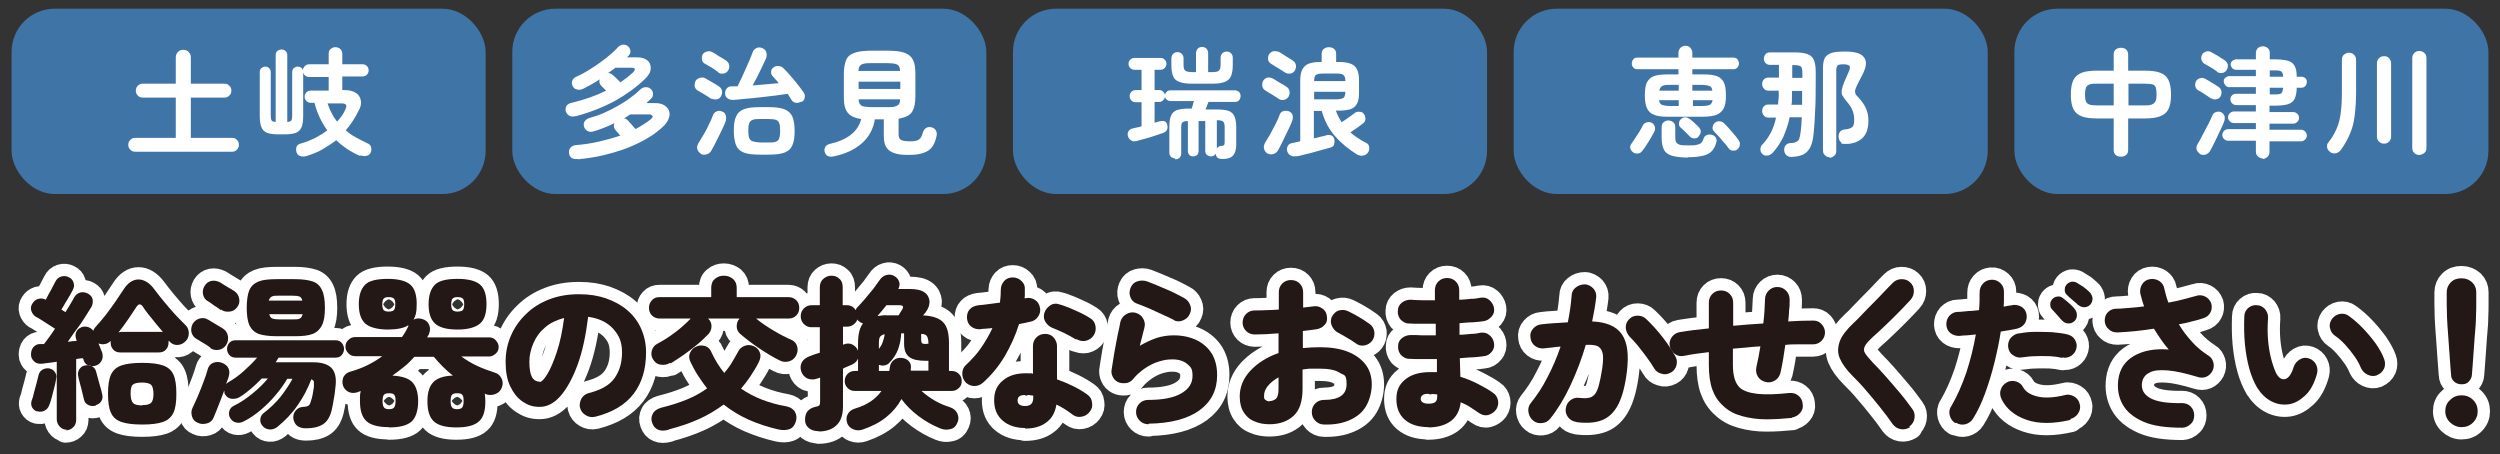 <?xml version="1.0" encoding="UTF-8"?>
<svg id="_レイヤー_1" xmlns="http://www.w3.org/2000/svg" version="1.1" viewBox="0 0 863.3 156.9">
  <rect x="0" y="0" width="863.3" height="156.9" fill="#333333" stroke="none"/>
  <!-- Generator: Adobe Illustrator 29.1.0, SVG Export Plug-In . SVG Version: 2.1.0 Build 142)  -->
  <defs>
    <style>
      .st0 {
        fill: #fff;
      }

      .st1 {
        fill: #231815;
        fill-rule: evenodd;
      }

      .st2 {
        fill: #3f74a6;
      }

      .st3 {
        fill: none;
        stroke: #fff;
        stroke-linejoin: round;
        stroke-width: 8.5px;
      }
    </style>
  </defs>
  <rect class="st2" x="4" y="3" width="163.7" height="64" rx="14.9" ry="14.9"/>
  <path class="st0" d="M46.7,52.4c-.7,0-1.2-.2-1.7-.7-.5-.5-.7-1-.7-1.7s.2-1.2.7-1.7,1-.7,1.7-.7h14v-13.9h-11.4c-.7,0-1.3-.2-1.7-.7-.5-.5-.7-1-.7-1.7s.2-1.2.7-1.7,1-.7,1.7-.7h11.4v-9.1c0-.8.3-1.4.8-1.9s1.1-.7,1.8-.7,1.3.2,1.8.7.8,1.1.8,1.9v9.1h11.6c.7,0,1.2.2,1.7.7s.7,1,.7,1.7-.2,1.2-.7,1.7c-.5.5-1,.7-1.7.7h-11.6v13.9h14.2c.7,0,1.2.2,1.7.7.5.5.7,1,.7,1.7s-.2,1.2-.7,1.7c-.5.5-1,.7-1.7.7,0,0-33.5,0-33.5,0Z"/>
  <path class="st0" d="M124.5,53.9c-3.2-1.3-6-3.2-8.4-5.5-1.5,1.2-3.1,2.2-4.8,3.2s-3.6,1.7-5.5,2.3c-.7.2-1.4.2-2.1,0-.6-.2-1.1-.6-1.3-1.3-.2-.7-.2-1.3,0-1.9s.8-1,1.7-1.2c1.7-.5,3.2-1.1,4.8-1.9,1.5-.8,2.9-1.6,4.1-2.6-2-2.8-3.5-5.9-4.4-9.5h-1.3c-.6,0-1.1-.2-1.5-.6s-.6-.9-.6-1.5.2-1.1.6-1.5.9-.6,1.5-.6h6.2v-4.7h-6.7c-.5,0-.9-.1-1.3-.4s-.6-.6-.8-1.1v14.9c0,1.8-.2,3.1-.6,4s-1.1,1.6-2,1.9-2.2.5-3.8.5h-2.3c-1.6,0-2.8-.2-3.7-.5-.9-.3-1.6-1-2-1.9-.4-.9-.6-2.3-.6-4v-15.1c0-.6.2-1.1.6-1.4s.8-.5,1.3-.5,1,.2,1.3.5.6.8.6,1.4v15.1c0,.7.1,1.3.3,1.6.2.3.7.5,1.4.5v-23.1c0-.6.2-1.1.6-1.4.4-.3.8-.5,1.4-.5s1,.2,1.4.5.6.8.6,1.4v23.1c.7,0,1.2-.2,1.4-.5.2-.3.3-.8.3-1.6v-15.1c0-.6.2-1.1.6-1.4s.8-.5,1.3-.5.8.1,1.1.3c.3.2.6.5.7.9,0-.5.3-1,.7-1.4.4-.4.9-.6,1.5-.6h6.7v-3.6c0-.7.2-1.3.7-1.7.5-.4,1-.6,1.6-.6s1.2.2,1.7.6c.4.4.7,1,.7,1.7v3.6h7c.6,0,1.1.2,1.5.6.4.4.6.9.6,1.5s-.2,1.1-.6,1.5-.9.6-1.5.6h-7v4.7h.5c1.8,0,3.2.3,4.2,1,1,.6,1.5,1.5,1.7,2.6.2,1.1,0,2.3-.8,3.6-1.2,2.5-2.7,4.7-4.4,6.7,1,.9,2.1,1.7,3.4,2.4s2.6,1.4,4.1,2.1c.6.2,1,.6,1.2,1.2.2.6.2,1.2,0,1.8-.3.7-.8,1.2-1.5,1.3-.7.2-1.4.1-2.1-.2h0ZM116.4,42c1.3-1.4,2.3-2.8,2.9-4.3.7-1.4.2-2-1.4-2h-4.8c.4,1.1.8,2.2,1.4,3.3.5,1.1,1.2,2.1,1.9,3h0Z"/>
  <rect class="st2" x="176.9" y="3" width="163.7" height="64" rx="14.9" ry="14.9"/>
  <path class="st0" d="M198.8,40.1c-.8.2-1.5.2-2.1-.1s-1.1-.8-1.3-1.5c-.2-.7-.1-1.3.2-1.9.4-.6.9-.9,1.8-1.1,2.1-.5,4.1-1.1,6.2-1.8,2-.7,3.9-1.5,5.7-2.4l-1.6-1.6c-.7-.7-.9-1.5-.6-2.3-.9.6-1.9,1.2-2.8,1.7s-1.9,1-2.8,1.5c-.8.4-1.5.5-2.2.3-.7-.1-1.2-.5-1.5-1.1-.4-.6-.4-1.3-.2-1.9s.7-1.1,1.4-1.4c1.8-.8,3.6-1.8,5.4-3,1.8-1.1,3.5-2.4,5.1-3.6,1.6-1.3,2.9-2.5,3.9-3.6.6-.6,1.1-.8,1.8-.9.7,0,1.2.2,1.7.6.5.4.7,1,.8,1.6s-.2,1.1-.6,1.6c0,.1-.2.2-.3.3s-.2.2-.3.3h3.5c1.6,0,2.8.4,3.6,1.1s1.2,1.7,1.1,2.8c0,1.1-.7,2.3-1.9,3.5-2.9,2.8-6.3,5.3-10.2,7.5-4,2.2-8.5,4-13.6,5.4h0ZM199.6,54.9c-1.9.2-2.9-.5-3.1-2-.1-.7,0-1.3.5-1.9.4-.5,1.1-.8,1.9-.9,2.7-.2,5.3-.6,7.9-1.2,2.6-.6,5.1-1.3,7.4-2.1-.3-.3-.6-.7-.9-1-.3-.3-.5-.6-.7-.8-.7-.8-.8-1.6-.4-2.5-2.4,1.2-4.7,2.1-7,2.8-.9.3-1.6.3-2.2,0s-1.1-.8-1.3-1.5c-.2-.7-.2-1.4.2-1.9.4-.6,1-1,1.8-1.2,1.4-.4,3-.9,4.6-1.6s3.2-1.5,4.8-2.4c1.6-.9,3.1-1.8,4.4-2.8,1.4-1,2.5-1.9,3.5-2.9.6-.6,1.3-.9,2-.9s1.3.2,1.8.7c.5.5.7,1,.7,1.7,0,.6-.2,1.2-.7,1.6-.5.5-1.1,1-1.6,1.5h2.9c1.3,0,2.4.2,3.2.7.8.5,1.4,1.1,1.7,1.9.3.8.3,1.6,0,2.5-.3.9-.8,1.7-1.6,2.6-1.6,1.6-3.4,3-5.6,4.3-2.2,1.3-4.6,2.5-7.2,3.5-2.6,1-5.4,1.8-8.2,2.5-2.9.7-5.8,1.1-8.8,1.4h0ZM214.1,28.5c1.7-1.1,3.2-2.3,4.5-3.5.5-.5.7-.9.6-1.2s-.5-.4-1.2-.4h-5.5c-.4.3-.8.6-1.2.9-.4.3-.9.6-1.3.9.6,0,1.1.3,1.6.7.3.3.7.6,1.2,1.1.5.5.9.9,1.3,1.3h0ZM219.4,44.6c1-.5,2-1.1,2.9-1.7s1.7-1.1,2.4-1.7c.6-.5.8-.9.6-1.2s-.5-.5-1.2-.5h-6.4c-.4.2-.7.4-1.1.7-.4.2-.8.5-1.1.7.6,0,1.1.4,1.5.9.3.3.7.8,1.2,1.3.5.6.9,1.1,1.3,1.5h0Z"/>
  <path class="st0" d="M245.7,34.2c-.4-.3-.9-.6-1.5-1s-1.2-.7-1.8-1.1-1.1-.6-1.4-.8c-.6-.3-.9-.8-1.1-1.4-.1-.6,0-1.2.2-1.8.3-.6.8-1,1.5-1.2.7-.2,1.3-.2,1.9.1.4.2.8.5,1.4.8.6.4,1.2.7,1.9,1.1.6.4,1.1.7,1.4.9.6.4,1,.9,1.1,1.5.2.6,0,1.3-.3,1.9-.3.6-.8,1-1.5,1.1-.7.1-1.3,0-1.8-.3h0ZM242,53c-.6-.3-1-.8-1.2-1.5-.2-.7,0-1.3.3-1.9.5-.8,1.1-1.9,1.8-3s1.3-2.4,1.9-3.6c.6-1.2,1.1-2.3,1.4-3.2.2-.6.7-1.1,1.2-1.3.6-.3,1.2-.3,1.9,0,.7.2,1.1.6,1.3,1.3.2.6.2,1.3,0,2-.2.7-.6,1.5-1,2.4-.4.9-.9,1.9-1.4,2.9-.5,1-1,1.9-1.4,2.8-.5.9-.9,1.6-1.2,2.2-.4.6-.9,1-1.6,1.2s-1.4.2-2.1-.2h0ZM248,24.9c-.4-.3-.8-.6-1.4-1-.6-.4-1.2-.8-1.8-1.1-.6-.4-1.1-.6-1.4-.8-.6-.3-.9-.8-1-1.4s0-1.2.2-1.7c.3-.6.8-.9,1.5-1.1.7-.2,1.3-.1,1.9.2.4.2.9.5,1.5.9.6.4,1.2.8,1.8,1.1.6.4,1.1.7,1.4.9.6.4,1,.9,1.1,1.6.1.7,0,1.3-.4,1.9-.4.6-.9.9-1.6,1-.7.1-1.3,0-1.8-.4h0ZM276.7,35.1c-.6.3-1.2.5-1.8.4-.6,0-1.2-.4-1.6-1-.2-.3-.4-.6-.6-1s-.5-.7-.7-1.1c-1.2.2-2.7.4-4.3.6-1.6.2-3.3.4-5.1.6-1.8.2-3.5.4-5.1.5-1.6.2-3,.3-4.2.4-.8,0-1.4-.1-2-.5-.6-.4-.9-.9-.9-1.7,0-.7.1-1.3.6-1.8.4-.5,1-.7,1.8-.7.3,0,.6,0,.9,0s.6,0,1,0c.4-.8.8-1.7,1.3-2.7.5-1.1,1-2.2,1.5-3.3.5-1.1,1-2.2,1.4-3.2.4-1,.7-1.8,1-2.5.2-.7.7-1.2,1.3-1.5s1.3-.3,2,0,1.2.7,1.4,1.4c.2.7.2,1.3,0,2-.3.7-.8,1.7-1.3,2.8s-1.1,2.3-1.7,3.5c-.6,1.2-1.2,2.3-1.7,3.2,1.6-.1,3.1-.3,4.7-.4,1.6-.1,3-.3,4.3-.4-.4-.5-.7-.9-1.1-1.3s-.7-.8-1-1.1c-.4-.5-.6-1-.5-1.6,0-.6.3-1.1.8-1.4.5-.4,1-.6,1.7-.5.7,0,1.2.3,1.7.7.5.5,1.1,1.1,1.8,1.9s1.3,1.5,2,2.3c.6.8,1.3,1.6,1.8,2.3.6.7,1,1.4,1.4,1.9.4.5.5,1.1.4,1.8-.1.7-.5,1.2-1.1,1.5h0ZM262.4,53.4c-2.4,0-4.2-.2-5.5-.7-1.3-.5-2.2-1.3-2.7-2.5-.5-1.2-.8-2.9-.8-5s.2-3.8.8-5c.5-1.2,1.4-2,2.7-2.5s3.1-.7,5.5-.7h3.1c2.3,0,4,.2,5.3.7s2.2,1.3,2.8,2.5c.5,1.2.8,2.9.8,5s-.2,3.8-.8,5c-.5,1.2-1.4,2-2.7,2.5-1.3.5-3.1.7-5.5.7,0,0-3.1,0-3.1,0ZM262.4,49.2h3.1c1.1,0,1.9,0,2.5-.3.6-.2.9-.6,1.1-1.2.2-.6.3-1.4.3-2.6s-.1-1.9-.3-2.5c-.2-.6-.6-1-1.1-1.2-.6-.2-1.4-.3-2.5-.3h-3.1c-1.1,0-1.9,0-2.5.3-.6.2-1,.6-1.2,1.2-.2.6-.3,1.4-.3,2.5s.1,1.9.3,2.5c.2.6.6,1,1.2,1.2.6.2,1.4.3,2.5.4Z"/>
  <path class="st0" d="M287.9,54c-.8.2-1.5.1-2-.1-.5-.2-.9-.7-1.1-1.4-.2-.7-.1-1.2.2-1.8.3-.5.8-.8,1.5-1,2.8-.6,5.2-1.6,7.1-3s3.2-3.3,3.8-5.6c-1.5-.2-2.7-.6-3.6-1.2-.9-.6-1.5-1.4-1.9-2.5-.4-1.1-.5-2.5-.5-4.1v-7.8c0-2,.3-3.6.8-4.8s1.5-2,3-2.5c1.4-.5,3.4-.7,5.9-.7h5.3c2.5,0,4.5.2,5.9.7,1.4.5,2.4,1.3,3,2.5s.8,2.8.8,4.8v7.8c0,2.4-.4,4.2-1.2,5.4-.8,1.2-2.4,1.9-4.6,2.3v5.4c0,.9.3,1.6.8,1.9s1.6.5,3.2.5,2.4-.2,3-.6c.6-.4,1.1-1.2,1.4-2.5.2-.6.5-1.1,1.1-1.5s1.3-.4,2-.2c.6.2,1.1.5,1.4,1.1s.4,1.2.2,1.9c-.5,2.5-1.5,4.2-3,5.1-1.5.9-3.6,1.4-6.4,1.4s-3.8-.2-5.1-.6c-1.3-.4-2.2-1.1-2.8-2-.6-.9-.9-2.2-.9-3.9v-5.8h-3.1c-.5,3.3-2,6.1-4.5,8.3s-5.8,3.7-9.7,4.5h0ZM296.5,24.5h14.3c0-.8-.2-1.3-.4-1.7-.3-.4-.7-.6-1.4-.8-.6-.1-1.5-.2-2.7-.2h-5.3c-1.1,0-2,0-2.7.2-.6.1-1.1.4-1.4.8-.3.4-.4,1-.5,1.7h0ZM296.5,30.7h14.4v-2.5h-14.4v2.5ZM301,37h5.3c1.2,0,2.1,0,2.7-.2.6-.2,1.1-.4,1.4-.8s.4-1,.4-1.7h-14.3c0,.7.2,1.3.5,1.7s.7.7,1.4.8,1.5.2,2.7.2h0Z"/>
  <rect class="st2" x="349.8" y="3" width="163.7" height="64" rx="14.9" ry="14.9"/>
  <path class="st0" d="M405.8,54.7c-.5,0-1-.2-1.4-.5-.4-.4-.6-.8-.6-1.5v-9c0-1.6.2-2.9.6-3.8s1.1-1.5,2-1.9c1-.3,2.3-.5,4-.5h1.1c.1-.4.3-.8.4-1.3.1-.5.3-.9.4-1.3h-8.1c-.4,0-.8-.1-1.2-.4s-.6-.6-.7-1c-.1.5-.4.9-.7,1.2s-.8.5-1.3.5h-1.6v7.2c.3-.1.6-.2.9-.3s.6-.1.8-.2c.7-.2,1.3-.2,1.8,0,.5.2.8.7.9,1.3.3,1.4-.2,2.3-1.7,2.8-.7.2-1.6.5-2.7.9s-2.2.7-3.3,1c-1.1.3-2.1.6-2.9.8-.8.2-1.4.1-1.9-.2-.5-.3-.9-.8-1.1-1.5-.2-.6-.1-1.2.2-1.7.3-.5.9-.9,1.6-1,.5-.1.9-.2,1.4-.3s1-.2,1.5-.4v-8.3h-2c-.6,0-1.1-.2-1.5-.6s-.6-.9-.6-1.5.2-1.1.6-1.5.9-.6,1.5-.6h2v-7h-2.4c-.6,0-1.1-.2-1.5-.6s-.6-.9-.6-1.5.2-1,.6-1.4c.4-.4.9-.6,1.5-.6h9c.5,0,1,.2,1.4.6s.6.9.6,1.4-.2,1.1-.6,1.5-.9.6-1.4.6h-2.1v7h1.6c.5,0,.9.1,1.3.5s.6.7.7,1.1c.1-.4.3-.8.7-1.1.3-.3.7-.4,1.2-.4h22.3c.5,0,1,.2,1.4.6s.5.9.5,1.4-.2,1-.5,1.4c-.4.4-.8.6-1.4.6h-9.2c-.1.4-.3.8-.5,1.3s-.3.9-.5,1.3h4c1.7,0,3.1.2,4,.5s1.6,1,2,1.9.6,2.2.6,3.8v6c0,1.7-.4,2.9-1.1,3.7s-1.9,1.2-3.6,1.2-2.2-.6-2.4-1.8c-.4.6-.9.9-1.6.9s-1-.2-1.4-.5-.6-.8-.6-1.4v-10.3h-2.3v10.3c0,.6-.2,1.1-.5,1.4-.4.3-.8.5-1.4.5s-1-.2-1.3-.5-.5-.8-.5-1.4v-10.3c-1,0-1.7.2-1.9.5-.3.3-.4.9-.4,1.9v8.8c0,.6-.2,1.1-.6,1.5-.4.4-.9.5-1.5.5h0ZM411.7,28.9c-1.9,0-3.3-.2-4.4-.6s-1.8-1-2.2-2c-.4-.9-.6-2.2-.6-3.9v-2.2c0-.6.2-1.2.6-1.6.4-.4.9-.6,1.5-.6s1.1.2,1.5.6c.4.4.6.9.6,1.6v2.2c0,1,.2,1.7.6,2,.4.3,1.2.5,2.4.5h1.3v-6.5c0-.6.2-1.2.6-1.6s.9-.6,1.5-.6,1.1.2,1.5.6c.4.4.6.9.6,1.6v6.5h1.3c1.2,0,2-.1,2.4-.5.4-.3.6-1,.6-2v-2.4c0-.7.2-1.2.6-1.6.4-.4.9-.6,1.5-.6s1.1.2,1.5.6.6.9.6,1.6v2.4c0,1.6-.2,2.9-.6,3.9-.4.9-1.1,1.6-2.2,2-1,.4-2.5.6-4.3.6h-7.2,0ZM420.2,51.3c.3-.5.8-.9,1.5-.9.5,0,.9-.2,1-.3.1-.2.2-.5.2-1v-5.2c0-1-.2-1.6-.5-1.9s-1-.5-2.2-.5v9.8Z"/>
  <path class="st0" d="M441.5,34.1c-.3-.2-.8-.6-1.4-.9-.6-.4-1.2-.8-1.8-1.1-.6-.4-1.1-.7-1.4-.9-.5-.3-.9-.8-1-1.4s0-1.2.2-1.8c.4-.6.9-1,1.5-1.2.6-.1,1.3,0,1.9.3.4.2.9.5,1.5.9.6.4,1.3.8,1.9,1.1.6.4,1.1.7,1.4.9.6.4.9.9,1,1.6.1.6,0,1.3-.4,1.9-.4.5-.9.9-1.6,1-.7.1-1.3,0-1.8-.4h0ZM437.7,53c-.6-.3-1-.9-1.2-1.6-.2-.7,0-1.3.3-2,.5-.8,1.1-1.8,1.8-3,.6-1.2,1.3-2.4,1.9-3.6s1.1-2.3,1.4-3.2c.2-.6.6-1,1.2-1.2.6-.2,1.2-.2,1.9,0,.6.2,1.1.7,1.3,1.2s.2,1.2,0,1.9c-.2.7-.6,1.5-1,2.4-.4.9-.9,1.9-1.4,2.9-.5,1-1,2-1.4,2.9-.5.9-.9,1.7-1.2,2.3-.4.6-.9,1-1.6,1.2s-1.4.1-2-.2h0ZM443.5,24.9c-.3-.2-.8-.6-1.4-.9-.6-.4-1.2-.8-1.8-1.1-.6-.4-1.1-.7-1.4-.9-.5-.3-.9-.8-1-1.4s0-1.2.3-1.8c.4-.6.9-1,1.5-1.1.6-.1,1.3,0,1.9.2.4.2.9.5,1.5.9.6.4,1.2.8,1.9,1.2.6.4,1.1.7,1.4.9.6.4,1,.9,1.1,1.6.1.6,0,1.3-.4,1.9-.3.5-.8.9-1.5,1s-1.3,0-1.9-.4h0ZM447.7,53.9c-.7.2-1.4.1-2-.2-.6-.3-1-.8-1.2-1.5-.2-.6-.1-1.2.2-1.8s.9-.9,1.5-1c.4,0,.8-.2,1.3-.3s1-.2,1.5-.3v-20.9c0-1.6.2-2.9.7-3.9.5-.9,1.2-1.6,2.2-2,1-.4,2.4-.6,4.1-.6h.4v-2.7c0-.8.2-1.4.7-1.8s1.1-.6,1.8-.6,1.3.2,1.8.6.7,1,.7,1.8v2.7h.9c1.7,0,3.1.2,4.1.6s1.8,1,2.2,2c.5.9.7,2.2.7,3.9v4.1c0,1.7-.2,3-.7,3.8-.5.9-1.2,1.5-2.2,1.9-1,.3-2.4.5-4.1.5h-1c.5,1.4,1.2,2.8,2,4,.4-.3.9-.6,1.5-1,.6-.4,1.1-.8,1.7-1.2.5-.4,1-.7,1.2-.9.5-.4,1.1-.6,1.8-.5.7,0,1.2.3,1.5.8.4.5.5,1.1.5,1.7,0,.6-.3,1.1-.8,1.5-.3.2-.7.5-1.2.9-.5.4-1.1.8-1.7,1.2-.6.4-1.1.7-1.5,1,.8.7,1.6,1.3,2.5,1.9s1.9,1.2,2.9,1.7c.6.3,1,.7,1.1,1.4s0,1.3-.3,1.8c-.4.7-1,1.1-1.7,1.2-.7.2-1.4,0-2.1-.3-2.9-1.8-5.4-3.8-7.6-6.3-2.2-2.4-3.7-5.4-4.7-8.8h-2.7v9.5c.8-.2,1.6-.4,2.4-.6.8-.2,1.5-.3,2-.5.6-.2,1.2-.1,1.7.1s.8.7,1,1.4c.1.6,0,1.2-.1,1.7s-.7.9-1.4,1.1c-.7.2-1.5.4-2.6.7-1,.3-2.1.6-3.2.9s-2.2.6-3.2.8c-1,.3-1.9.5-2.6.6h0ZM453.8,28h10.8c0-1-.2-1.7-.7-2.1s-1.2-.5-2.4-.5h-4.7c-1.2,0-2,.2-2.4.5s-.6,1-.6,2.1h0ZM453.8,34.3h7.7c1.1,0,1.9-.2,2.4-.5s.6-1.1.7-2.1h-10.8v2.7Z"/>
  <rect class="st2" x="522.7" y="3" width="163.7" height="64" rx="14.9" ry="14.9"/>
  <path class="st0" d="M564,52.6c-.5-.3-.9-.8-1-1.3-.2-.6,0-1.1.3-1.6.4-.5.8-1.1,1.3-1.9s1-1.5,1.5-2.3c.5-.8.8-1.4,1.1-2,.3-.6.7-1,1.3-1.2s1.2-.2,1.7,0c.6.3,1,.7,1.2,1.3.2.6.2,1.2-.1,1.8s-.7,1.3-1.2,2.2-1,1.6-1.5,2.4c-.5.8-1,1.5-1.4,2-.4.6-.9.9-1.5,1-.6.1-1.2,0-1.8-.4h0ZM575.6,40.3c-1.9,0-3.4-.2-4.5-.7-1.1-.4-1.9-1.2-2.4-2.3-.5-1.1-.7-2.6-.7-4.4s.2-3.4.7-4.4c.5-1,1.3-1.8,2.4-2.2,1.1-.4,2.6-.6,4.5-.6h4v-1.8h-14.2c-.6,0-1.1-.2-1.4-.6-.4-.4-.5-.9-.5-1.4s.2-1,.5-1.4c.3-.4.8-.6,1.4-.6h14.2v-1.6c0-.7.2-1.3.7-1.8.5-.4,1-.7,1.7-.7s1.3.2,1.7.7.7,1,.7,1.8v1.6h14.2c.6,0,1.1.2,1.4.6.3.4.5.9.5,1.4s-.2,1-.5,1.4c-.4.4-.8.6-1.4.6h-14.2v1.8h4c1.9,0,3.4.2,4.5.6,1.1.4,1.9,1.2,2.4,2.2.5,1,.7,2.5.7,4.4s-.2,3.4-.7,4.4-1.3,1.8-2.4,2.3c-1.1.4-2.6.7-4.5.7h-12.9ZM572.9,31.3h6.8v-2h-2.9c-1.4,0-2.3.1-2.8.4s-.9.8-1,1.6h0ZM576.8,36.6h2.9v-2h-6.8c.1.9.5,1.4,1,1.6.5.2,1.5.4,2.9.4h0ZM583,54.4c-2.4,0-4.2-.2-5.6-.6-1.3-.4-2.3-1.1-2.8-2.1-.5-1-.8-2.3-.8-4v-3.8c0-.7.2-1.3.7-1.7.5-.4,1-.6,1.6-.6s1.2.2,1.7.6c.5.4.7,1,.7,1.7v3.4c0,.8.1,1.4.3,1.8s.7.7,1.3.9,1.7.2,3,.2,2.3,0,2.9-.2,1.2-.3,1.5-.7c.3-.3.6-.8.8-1.5.2-.6.6-1,1.2-1.2s1.2-.2,1.8,0c.6.2,1.1.6,1.3,1.1.2.5.3,1.1,0,1.7-.3,1.2-.9,2.2-1.6,2.9s-1.7,1.2-3,1.5c-1.3.3-3,.5-5.2.5h0ZM586.6,47.2c-.4.4-.9.6-1.5.6-.6,0-1.1-.2-1.6-.7-.5-.5-1-1-1.6-1.6-.6-.6-1.1-1.1-1.6-1.5-.4-.4-.6-.8-.5-1.4,0-.6.2-1,.6-1.4.4-.4.9-.7,1.5-.7.5,0,1,.2,1.5.5.3.2.6.5,1,.8.4.4.8.7,1.2,1.1.4.4.8.7,1,1,.5.5.7,1,.7,1.6s-.3,1.1-.8,1.6h0ZM584.5,31.3h6.8c-.1-.9-.4-1.4-1-1.6-.5-.2-1.5-.4-2.9-.4h-3v2h0ZM584.5,36.6h3c1.4,0,2.3-.1,2.9-.4s.8-.8,1-1.6h-6.8v2h0ZM600.1,51.5c-.5.4-1,.6-1.7.5-.6,0-1.1-.3-1.5-.8s-.8-1.2-1.5-1.9-1.2-1.5-1.9-2.2-1.2-1.3-1.6-1.7c-.4-.4-.6-.9-.5-1.5s.3-1.1.8-1.5c.5-.4,1-.6,1.6-.5.6,0,1.1.2,1.6.7.5.5,1.1,1.1,1.7,1.8.6.7,1.2,1.4,1.8,2.1s1.1,1.3,1.4,1.8c.4.5.6,1.1.5,1.7,0,.6-.3,1.1-.9,1.6h0Z"/>
  <path class="st0" d="M618.7,54.2c-.8,0-1.4-.2-1.8-.6-.5-.4-.7-1-.8-1.7,0-.6.1-1.2.5-1.7s1-.8,1.8-.8c.8,0,1.5-.2,1.9-.4.4-.2.8-.5,1-1.1.2-.5.4-1.3.5-2.4.2-1.3.3-3,.4-5h-4.2c-.5,2.5-1.3,4.7-2.2,6.8-1,2-2.2,3.9-3.7,5.5-.5.5-1,.8-1.7.9s-1.3,0-1.8-.5c-.4-.4-.7-.9-.7-1.5,0-.6.1-1.1.5-1.6,1.3-1.3,2.3-2.8,3.1-4.3s1.4-3.3,1.8-5.2h-2.7c-.6,0-1.1-.2-1.5-.7-.4-.4-.6-1-.6-1.6s.2-1.2.6-1.6c.4-.4.9-.6,1.5-.6h3.4c0-.7.1-1.5.2-2.3s0-1.6,0-2.5h-3.6c-.6,0-1.1-.2-1.5-.7-.4-.4-.6-1-.6-1.6s.2-1.1.6-1.6c.4-.4.9-.6,1.5-.6h3.7v-4.4h-3.1c-.6,0-1.1-.2-1.5-.6s-.6-.9-.6-1.5.2-1.1.6-1.6.9-.6,1.5-.6h8.6c1.9,0,3.3.2,4.4.6s1.8,1.1,2.2,2.1c.4,1,.6,2.3.6,4.1v2.5c0,4.2,0,7.8-.2,10.8-.1,3-.3,5.5-.5,7.7-.2,2.2-.6,3.9-1.2,5s-1.4,2-2.5,2.5c-1.1.5-2.4.7-4.1.8h0ZM618.6,36.2h3.7c0-.8,0-1.5,0-2.3s0-1.6,0-2.5h-3.5c0,.9,0,1.7,0,2.5,0,.8,0,1.6-.2,2.3h0ZM618.9,26.9h3.5v-1.9c0-1-.2-1.7-.5-2-.3-.3-1-.5-2.1-.5h-.9v4.4h0ZM631.9,54.3c-.7,0-1.2-.2-1.7-.7-.5-.4-.7-1-.7-1.7v-28.3c0-1.5.2-2.7.6-3.5s1.2-1.4,2.3-1.8,2.8-.5,4.8-.5c3.3,0,5.4.6,6.4,1.9,1,1.2,1,2.9,0,5.1-.3.7-.7,1.5-1.2,2.4s-.8,1.7-1.2,2.4c-.3.7-.5,1.2-.6,1.6,0,.4,0,.7.1,1.1s.5.8,1.1,1.4c1,1.1,1.9,2.3,2.5,3.6s.9,2.7.9,4.4c0,2.7-.7,4.7-2.1,6s-3.3,2-5.6,2-1.3-.2-1.8-.6-.7-1-.8-1.8c0-.7.1-1.3.5-1.8s1-.8,1.8-.8c1.1-.1,1.9-.4,2.4-.8.5-.4.7-1.2.7-2.5s-.2-2.3-.6-3.3-1-1.9-1.7-2.7c-.8-.9-1.3-1.7-1.7-2.3s-.4-1.3-.3-2,.4-1.7.9-2.9c.2-.5.5-1.1.8-1.8.3-.7.6-1.4.9-2.1.3-.7.3-1.3,0-1.6-.3-.3-1-.5-2-.5s-1.7.1-2,.4c-.3.3-.5.8-.5,1.7v27.8c0,.7-.2,1.3-.7,1.7s-1,.7-1.7.7h0Z"/>
  <rect class="st2" x="695.6" y="3" width="163.7" height="64" rx="14.9" ry="14.9"/>
  <path class="st0" d="M732.4,54.1c-.8,0-1.4-.2-1.8-.6-.5-.4-.7-1-.7-1.7v-10.9h-5.7c-2.2,0-4-.2-5.3-.7-1.3-.5-2.3-1.3-2.9-2.5s-.9-2.9-.9-5,.3-3.9.9-5.1,1.6-2,2.9-2.5,3.1-.7,5.3-.7h5.7v-5.6c0-.7.2-1.3.7-1.7.5-.4,1.1-.6,1.8-.6s1.4.2,1.8.6c.4.4.7.9.7,1.7v5.6h5.7c2.2,0,3.9.2,5.3.7s2.3,1.3,2.9,2.5.9,2.9.9,5.1-.3,3.8-.9,5-1.6,2-3,2.5c-1.3.5-3.1.7-5.2.7h-5.7v10.9c0,.7-.2,1.3-.7,1.7s-1,.6-1.8.6ZM724.2,36.4h5.7v-7.5h-5.7c-1,0-1.9,0-2.5.2-.6.2-1,.5-1.3,1-.2.5-.4,1.3-.4,2.5s.1,1.9.3,2.4.6.9,1.2,1.1c.6.2,1.4.3,2.5.3h0ZM734.9,36.4h5.7c1,0,1.8,0,2.4-.3.6-.2,1-.5,1.3-1.1.3-.5.4-1.3.4-2.4s-.1-1.9-.3-2.5c-.2-.5-.7-.9-1.2-1s-1.4-.2-2.5-.2h-5.7v7.5h0Z"/>
  <path class="st0" d="M763.5,34c-.3-.2-.7-.5-1.3-.9-.6-.4-1.1-.7-1.7-1.1s-1-.6-1.4-.8c-.5-.3-.9-.8-1-1.4-.2-.6,0-1.2.2-1.7.3-.6.8-.9,1.4-1.1s1.2-.1,1.8.2c.3.2.8.4,1.4.8.6.4,1.2.7,1.8,1.1s1,.6,1.4.9c.6.4.9.9,1,1.5.1.6,0,1.2-.3,1.8-.4.6-.9.9-1.5,1-.7.1-1.2,0-1.8-.4h0ZM759.6,53c-.6-.4-1-.9-1.1-1.5-.1-.6,0-1.2.4-1.8.5-.8,1.1-1.9,1.7-3.1s1.3-2.4,1.9-3.6,1.1-2.2,1.4-3c.3-.7.7-1.1,1.3-1.3.6-.2,1.2-.2,1.7,0,.6.3,1,.7,1.2,1.2s.2,1.2,0,1.9c-.3.9-.8,1.9-1.4,3.2s-1.2,2.5-1.8,3.8-1.2,2.3-1.7,3.3c-.4.6-.9,1.1-1.6,1.3-.7.2-1.4.1-2.1-.3ZM765.6,24.7c-.3-.2-.7-.5-1.3-.9-.5-.3-1.1-.7-1.7-1s-1-.6-1.4-.8c-.5-.3-.8-.8-1-1.4s0-1.2.2-1.7c.3-.6.8-.9,1.4-1.1.6-.2,1.2-.1,1.8.2.3.2.8.5,1.4.8.6.3,1.2.7,1.8,1.1s1,.6,1.4.9c.6.4.9.9,1.1,1.5.1.6,0,1.3-.4,1.9-.3.5-.9.9-1.5,1-.7.1-1.3,0-1.8-.4h0ZM781.4,54.7c-.7,0-1.2-.2-1.7-.7-.5-.4-.7-1-.7-1.8v-3.6h-9.6c-.5,0-1-.2-1.4-.6-.4-.4-.6-.9-.6-1.4s.2-1,.6-1.4c.4-.4.9-.6,1.4-.6h9.6v-2.1h-7.6c-.5,0-1-.2-1.4-.6-.4-.4-.6-.8-.6-1.4s.2-1,.6-1.4c.4-.4.9-.6,1.4-.6h7.6v-2.2h-6.8c-.5,0-1-.2-1.4-.6-.4-.4-.6-.8-.6-1.4s.2-1,.6-1.4c.4-.4.8-.5,1.4-.5h6.8v-2.3h-9.2c-.5,0-1-.2-1.3-.6s-.6-.8-.6-1.4.2-1,.6-1.3.8-.5,1.3-.5h9.2v-2.2h-6.8c-.5,0-1-.2-1.3-.5s-.6-.8-.6-1.3.2-1,.6-1.3.8-.5,1.3-.5h6.8v-2.1c0-.7.2-1.3.7-1.8.5-.4,1-.6,1.7-.6s1.2.2,1.7.6c.5.4.7,1,.7,1.8v2.1h1.8c1.9,0,3.4.2,4.5.5s1.8.9,2.3,1.8.7,2.1.7,3.7h1.6c.5,0,1,.2,1.4.5.4.4.5.8.5,1.3s-.2,1-.5,1.4c-.4.4-.8.6-1.4.6h-1.6c0,1.6-.3,2.9-.7,3.8s-1.2,1.5-2.3,1.9c-1.1.3-2.6.5-4.6.5h-1.8v2.2h8.2c.5,0,1,.2,1.4.6s.6.8.6,1.4-.2,1-.6,1.4c-.4.4-.8.6-1.4.6h-8.2v2.1h10.9c.5,0,1,.2,1.4.6.4.4.6.9.6,1.4s-.2,1-.6,1.4c-.4.4-.9.6-1.4.6h-10.9v3.6c0,.7-.2,1.3-.7,1.8-.5.4-1,.7-1.7.7h0ZM783.8,26.5h4.6c0-.9-.2-1.5-.6-1.8-.4-.3-1.1-.4-2.2-.4h-1.8s0,2.2,0,2.2ZM783.8,32.6h1.8c1.2,0,1.9-.1,2.2-.4s.5-.9.6-1.9h-4.6s0,2.3,0,2.3Z"/>
  <path class="st0" d="M804.7,52.5c-.6-.4-1-.9-1.1-1.6-.1-.7,0-1.3.5-1.8,1.2-1.5,2.1-3.1,2.8-4.7s1.2-3.5,1.4-5.5c.3-2.1.4-4.5.4-7.2v-11c0-.8.2-1.4.7-1.8s1.1-.7,1.7-.7,1.3.2,1.8.7.7,1.1.7,1.8v11c0,3.2-.2,6-.5,8.4s-.9,4.5-1.7,6.3c-.8,1.9-1.8,3.6-3,5.3-.4.6-1,1-1.7,1.2-.7.2-1.4,0-2-.3h0ZM823.3,49.6c-.7,0-1.3-.2-1.8-.7s-.7-1-.7-1.8v-25.2c0-.7.2-1.3.7-1.8s1.1-.7,1.8-.7,1.3.2,1.7.7.7,1,.7,1.8v25.2c0,.7-.2,1.3-.7,1.8-.5.5-1.1.7-1.7.7ZM835.4,53.5c-.7,0-1.3-.2-1.7-.7-.5-.4-.7-1-.7-1.8v-30.9c0-.7.2-1.3.7-1.8s1.1-.7,1.7-.7,1.3.2,1.8.7c.5.4.7,1,.7,1.8v30.9c0,.8-.2,1.4-.7,1.8s-1.1.7-1.8.7Z"/>
  <path class="st3" d="M23.2,148.4c-1,0-1.8-.3-2.5-1-.7-.7-1.1-1.6-1.1-2.6v-19.9c-1,.2-1.9.3-2.8.4s-1.6.2-2.3.3c-1,.1-1.9-.1-2.6-.7s-1.2-1.4-1.2-2.4c0-1,.2-1.8.8-2.6.6-.7,1.4-1.1,2.3-1.1.2,0,.4,0,.7,0s.5,0,.7,0c.5-.7,1.1-1.5,1.8-2.4s1.3-1.9,2-2.9c-.6-.4-1.3-.8-2.2-1.4-.9-.6-1.7-1.1-2.5-1.6-.8-.5-1.4-.9-1.9-1.1-.8-.5-1.3-1.2-1.6-2.1s-.1-1.7.4-2.5c.5-.8,1.1-1.3,2-1.6.9-.2,1.7-.2,2.6.3.3-.6.7-1.3,1.1-2.1.5-.8.9-1.6,1.3-2.4s.7-1.3.9-1.7c.4-.9,1.1-1.5,2-1.8.9-.3,1.8-.2,2.6.2.9.4,1.5,1.1,1.7,1.9.3.9.2,1.7-.3,2.6-.3.5-.6,1.2-1.1,2-.5.8-1,1.7-1.5,2.5-.5.8-.9,1.6-1.3,2.2l1.4.9c.6-1,1.2-1.9,1.7-2.8s1-1.6,1.3-2.3c.5-.9,1.2-1.4,2.1-1.7.9-.2,1.8-.1,2.7.4.9.5,1.5,1.2,1.6,2.1s0,1.8-.5,2.6c-.6,1-1.4,2.2-2.2,3.5s-1.8,2.8-2.9,4.2-2,2.9-3,4.2c.6,0,1.1-.1,1.6-.2.5,0,1,0,1.5-.1l-.2-.6c-.3-.9-.3-1.7,0-2.4.3-.8.9-1.3,1.8-1.7.7-.3,1.5-.3,2.2-.1s1.4.6,1.9,1.3c.2-.5.4-.9.7-1.2,1.1-1.2,2.3-2.6,3.5-4.1,1.2-1.6,2.4-3.2,3.5-4.8,1.1-1.6,2-3,2.8-4.2,1.4-2.2,3.2-3.4,5.1-3.4s3.8,1.1,5.5,3.4c1,1.3,2.1,2.8,3.3,4.2s2.4,2.9,3.7,4.3c1.3,1.4,2.5,2.6,3.6,3.7.8.7,1.2,1.6,1.3,2.7,0,1.1-.2,2-.9,2.8-.8.9-1.7,1.4-2.8,1.5-1.1.1-2-.2-2.9-1.1,0,0,0-.2-.2-.2,0,0-.2-.1-.2-.2,0,.1,0,.2,0,.3,0,.1,0,.2,0,.4,0,.9-.3,1.8-.9,2.4-.6.7-1.4,1-2.5,1h-13.2c-1.1,0-1.9-.3-2.5-1-.6-.7-.9-1.4-.9-2.4s0-.2,0-.3c0,0,0-.2,0-.3-.6.6-1.2,1-2,1.1-.8.2-1.5,0-2.2-.2.3.6.5,1.2.7,1.7s.3.9.5,1.2c.3.9.4,1.9,0,2.8s-1,1.5-2,1.9c-.9.3-1.7.3-2.6,0s-1.4-.9-1.7-1.8c0-.1,0-.2-.1-.3,0-.1-.1-.2-.2-.4-.3,0-.7,0-1.1.1-.4,0-.8.1-1.2.2v21c0,1.1-.4,2-1.1,2.6-.7.7-1.6,1-2.6,1h0ZM12.9,142.1c-.8-.2-1.4-.7-1.8-1.4s-.4-1.5-.2-2.3c.3-.7.6-1.6.8-2.7.3-1.1.6-2.2.9-3.3.3-1.1.5-2,.7-2.8.2-.8.6-1.5,1.3-1.9s1.4-.6,2.3-.5c.9.2,1.6.6,2,1.2.5.7.7,1.4.5,2.3-.1.8-.3,1.7-.6,2.9-.3,1.2-.6,2.4-.9,3.5-.3,1.2-.6,2.1-.9,2.8-.3.9-.9,1.5-1.6,1.9-.8.4-1.6.5-2.6.2h0ZM33.2,140c-.9.3-1.7.3-2.6-.1s-1.4-1-1.6-1.9c-.1-.6-.4-1.5-.6-2.5s-.5-2-.8-3.1-.5-1.9-.6-2.5c-.2-.9,0-1.7.4-2.4.5-.7,1.1-1.2,2-1.3.9-.2,1.7,0,2.4.3.7.4,1.2,1,1.4,1.9.1.5.4,1.3.6,2.2.3,1,.5,1.9.8,2.9.3.9.5,1.7.6,2.3.3.9.3,1.8-.1,2.5-.4.8-1,1.3-2,1.6h0ZM49.1,146.6c-3.1,0-5.5-.3-7.2-.9-1.7-.6-2.9-1.6-3.6-3.2-.7-1.5-1-3.7-1-6.5s.3-5,1-6.6c.7-1.5,1.9-2.6,3.6-3.2,1.7-.6,4.1-.9,7.2-.9s5.5.3,7.2.9,2.9,1.6,3.6,3.2c.7,1.5,1,3.7,1,6.6s-.3,5-1,6.5c-.7,1.5-1.9,2.6-3.6,3.2s-4.1.9-7.2.9ZM41,114.8c.3-.1.7-.2,1-.2h13.2c.2,0,.4,0,.6,0s.4,0,.5.1c-.8-1-1.7-2-2.6-3.1-.9-1.1-1.7-2.2-2.5-3.1-.7-1-1.4-1.8-1.8-2.5-.8-1.2-1.5-1.2-2.3,0-.6.9-1.5,2.3-2.6,3.9s-2.3,3.3-3.5,4.8h0ZM49.1,139.9c1.6,0,2.6-.3,3.1-.8s.8-1.6.8-3.1-.3-2.6-.8-3.1c-.5-.5-1.6-.8-3.1-.8s-2.6.2-3.2.7-.8,1.5-.8,3.1.3,2.6.8,3.2c.5.6,1.6.9,3.2.9h0Z"/>
  <path class="st3" d="M105.5,147.9c-1.1,0-2.1-.3-2.8-.8s-1.2-1.4-1.4-2.5c-.1-1.1.1-2,.8-2.8.6-.8,1.5-1.2,2.5-1.3.9,0,1.6-.2,1.9-.4.3-.2.6-.6.8-1.4.5-1.3.8-3,1.1-5.1,0-.8,0-1.4,0-1.8-.1-.4-.4-.6-.9-.8-1.2,3.1-2.7,6.1-4.7,8.9-1.9,2.8-4.3,5.3-7,7.5-.8.6-1.7,1-2.7.9s-1.8-.4-2.5-1.3c-.6-.7-.8-1.4-.7-2.3.1-.9.5-1.6,1.2-2.1,2.2-1.7,4.1-3.5,5.8-5.6,1.6-2.1,3-4.1,4.1-6.2h-1.8c-1.1,1.9-2.4,3.7-4,5.6-1.6,1.9-3.3,3.6-5.2,5.2s-3.8,2.9-5.8,3.9c-.9.5-1.8.6-2.7.4s-1.6-.8-2.1-1.7c-.4-.8-.4-1.5-.2-2.3s.8-1.4,1.6-1.8c2.3-1.1,4.4-2.6,6.5-4.3s3.8-3.4,5.2-5.1h-2.1c-1.2,1.2-2.4,2.4-3.7,3.5-1.3,1.1-2.6,2.1-3.9,2.9-.8.5-1.8.7-2.8.6-1-.1-1.7-.6-2.2-1.4-.2-.2-.3-.5-.3-.7,0-.2,0-.5-.1-.7-.6,1.6-1.2,3.3-1.9,5-.7,1.7-1.2,3.1-1.7,4.2-.4,1.1-1.2,1.8-2.3,2.1s-2.2.3-3.2-.2c-1-.4-1.7-1.1-2-2.2s-.3-2,.2-3c.6-1.2,1.2-2.6,1.9-4.2.7-1.6,1.3-3.2,1.9-4.8.6-1.6,1.1-3,1.4-4.2.3-1.1.9-1.9,1.9-2.3,1-.4,2-.4,3.1,0,1,.4,1.8,1,2.2,1.9.4.9.4,1.9,0,3.1-.1.3-.2.7-.4,1.1-.1.4-.3.8-.4,1.2.3-.3.6-.5.9-.7,1.6-.9,3.3-2.1,5.1-3.7,1.8-1.6,3.3-3.1,4.7-4.7h-7.4c-.9,0-1.7-.3-2.2-.9s-.8-1.3-.8-2.1.3-1.6.8-2.1c.5-.6,1.2-.9,2.2-.9h34.5c.9,0,1.6.3,2.1.9.5.6.8,1.3.8,2.1s-.3,1.5-.8,2.1c-.5.6-1.2.9-2.1.9h-19.7c-.2.3-.3.5-.5.8-.2.3-.3.5-.5.8h12.9c2.8,0,4.9.6,6.2,1.8,1.3,1.2,1.9,3.3,1.6,6.2-.2,1.6-.3,3.1-.6,4.5-.2,1.4-.5,2.8-.8,4.2-.6,2.3-1.6,3.9-3.1,4.8-1.5.9-3.4,1.3-5.7,1.3h0ZM72.7,120.1c-.3-.2-.8-.6-1.4-1-.7-.4-1.3-.8-2-1.2-.7-.4-1.1-.7-1.5-.9-.9-.5-1.4-1.3-1.7-2.3-.2-1,0-1.9.4-2.8.6-1,1.4-1.6,2.4-1.9,1-.3,2-.2,3,.4.3.2.8.5,1.5.9.7.4,1.3.8,2,1.2.7.4,1.2.7,1.5.9,1,.6,1.6,1.5,1.8,2.6.2,1.1,0,2.2-.6,3.1-.6.9-1.4,1.5-2.5,1.7-1.1.2-2.1,0-3-.6h0ZM76.3,107.1c-.3-.2-.8-.6-1.4-1-.7-.4-1.3-.8-1.9-1.3-.6-.4-1.1-.8-1.4-.9-.8-.5-1.3-1.3-1.5-2.3-.2-1,0-1.9.5-2.8.6-1,1.4-1.6,2.4-1.8,1-.2,2,0,3,.5.3.2.8.5,1.4.9.7.4,1.3.8,2,1.2s1.2.7,1.5.9c.9.6,1.5,1.5,1.7,2.6.2,1.1,0,2.1-.7,3-.7.9-1.5,1.4-2.6,1.5s-2.1,0-2.9-.7h0ZM95.5,116.1c-2.7,0-4.7-.3-6.2-.8-1.5-.6-2.5-1.6-3.2-3-.6-1.4-.9-3.5-.9-6s.3-4.7.9-6.1c.6-1.4,1.7-2.4,3.2-3,1.5-.6,3.6-.8,6.2-.8h6.3c2.7,0,4.7.3,6.2.8s2.6,1.6,3.2,3c.7,1.4,1,3.5,1,6.1s-.3,4.6-1,6-1.7,2.4-3.2,3c-1.5.6-3.6.8-6.2.8h-6.3ZM92.9,103.8h11.5c-.2-.8-.5-1.2-1-1.4-.5-.2-1.3-.3-2.6-.3h-4.4c-1.2,0-2,0-2.5.3-.5.2-.9.7-1.1,1.4ZM96.5,110.3h4.4c1.2,0,2.1,0,2.6-.3.5-.2.8-.7,1-1.5h-11.5c.2.8.5,1.3,1.1,1.5s1.4.3,2.5.3Z"/>
  <path class="st3" d="M134.3,147.5c-3.7,0-6.3-.7-7.8-2.1-1.5-1.4-2.2-3.7-2.2-6.9s.1-2.5.3-3.4c-.2,0-.3,0-.5.1-.2,0-.3.1-.5.2-1.1.4-2.2.4-3.1,0s-1.6-1.1-2-2.1c-.4-1.1-.3-2.1.1-3.1.5-.9,1.3-1.6,2.5-1.9,2.1-.6,4-1.3,5.8-2.2,1.8-.9,3.5-1.9,5.1-3.1h-9.3c-.9,0-1.8-.3-2.4-1-.7-.7-1-1.4-1-2.3s.3-1.7,1-2.3c.7-.7,1.4-1,2.4-1h16.1c.9-1.2,1.6-2.5,2.2-3.7,0,0,0-.2,0-.2,0,0,0-.1,0-.2-1.5,1-3.9,1.5-7.1,1.5s-6.3-.7-7.8-2.1-2.2-3.6-2.2-6.7.8-5.3,2.2-6.7,4.1-2,7.8-2,6.3.7,7.8,2c1.5,1.3,2.2,3.6,2.2,6.7s-.4,4.1-1.1,5.4c.9-.5,1.9-.6,3.1-.2,1.1.3,1.9,1,2.3,2s.4,1.9,0,2.9c0,.3-.2.5-.3.7-.1.2-.3.5-.4.7h21.4c.9,0,1.7.3,2.3,1s1,1.4,1,2.3-.3,1.7-1,2.3-1.4,1-2.3,1h-9.6c1.8,1.3,3.6,2.4,5.6,3.3,1.9.9,3.9,1.6,6,2.3,1.1.3,1.8,1,2.3,2,.5,1,.5,2,.1,3.1-.4,1.1-1.2,1.9-2.3,2.3s-2.2.4-3.3,0l-.3-.2c.1.8.2,1.8.2,2.7,0,3.3-.7,5.6-2.2,6.9-1.5,1.4-4.1,2.1-7.8,2.1s-6.3-.7-7.8-2.1c-1.5-1.4-2.2-3.7-2.2-6.9s.7-5.2,2-6.6,3.6-2.2,6.8-2.3c-1.2-.9-2.4-2-3.5-3.1s-2.1-2.2-3.1-3.4h-6.7c-1.1,1.2-2.2,2.4-3.5,3.4-1.3,1.1-2.7,2.1-4.1,3.1,3.3.2,5.6.9,6.9,2.3s2,3.6,2,6.6-.8,5.6-2.2,6.9c-1.5,1.4-4.1,2.1-7.8,2.1h0ZM134.2,107.6c.9,0,1.5-.2,1.8-.5.3-.3.5-1,.5-2s-.1-1.6-.5-2c-.3-.3-.9-.5-1.8-.5s-1.4.2-1.7.5-.5,1-.5,2,.2,1.7.5,2c.3.3.9.5,1.7.5ZM134.3,141.3c.9,0,1.5-.2,1.8-.6.3-.4.5-1.1.5-2.2s-.1-1.8-.5-2.2c-.3-.4-.9-.5-1.8-.5s-1.4.2-1.7.5-.5,1.1-.5,2.2.2,1.8.5,2.2c.3.4.9.6,1.7.6ZM158,113.8c-3.7,0-6.3-.7-7.8-2.1s-2.2-3.6-2.2-6.7.8-5.3,2.2-6.7,4.1-2,7.8-2,6.3.7,7.8,2c1.5,1.3,2.2,3.6,2.2,6.7s-.7,5.4-2.2,6.7-4.1,2.1-7.8,2.1ZM157.8,141.3c.9,0,1.5-.2,1.8-.6.3-.4.5-1.1.5-2.2s-.1-1.8-.5-2.2c-.3-.4-.9-.5-1.8-.5s-1.4.2-1.7.5-.5,1.1-.5,2.2.2,1.8.5,2.2c.3.4.9.6,1.7.6ZM158,107.6c.9,0,1.5-.2,1.8-.5.3-.3.5-1,.5-2s-.1-1.6-.5-2c-.3-.3-.9-.5-1.8-.5s-1.4.2-1.7.5-.5,1-.5,2,.2,1.7.5,2c.3.3.9.5,1.7.5Z"/>
  <path class="st3" d="M205.5,143.9c-1.1.3-2.2.1-3.2-.5-1-.6-1.7-1.4-2-2.6-.3-1.1,0-2.2.5-3.2.6-1,1.5-1.6,2.6-1.9,4.1-1,7.1-2.7,8.8-5.1,1.7-2.4,2.6-5.3,2.6-8.9s-1-5.9-3.1-8.2c-2-2.2-4.9-3.6-8.6-4.1-.8,6.5-2,12.1-3.7,16.7-1.7,4.6-3.7,8.2-5.9,10.7s-4.6,3.7-7.1,3.7-4.1-.6-5.9-1.8c-1.8-1.2-3.2-3-4.3-5.3s-1.6-5.1-1.6-8.4.6-6.2,1.8-9c1.2-2.8,2.9-5.3,5.2-7.5,2.2-2.2,4.9-3.9,8-5.1,3.1-1.2,6.5-1.8,10.3-1.8s6.5.5,9.3,1.4c2.8,1,5.3,2.3,7.4,4.1,2.1,1.8,3.7,3.9,4.8,6.4,1.1,2.5,1.7,5.2,1.7,8.2,0,5.7-1.4,10.5-4.3,14.3s-7.3,6.4-13.2,7.9h0ZM186.4,131.9c.6,0,1.5-.9,2.6-2.7,1.1-1.8,2.2-4.4,3.3-7.7,1.1-3.3,1.9-7.2,2.5-11.7-2.6.7-4.8,1.7-6.6,3.3-1.8,1.5-3.1,3.3-4,5.4-.9,2.1-1.4,4.2-1.4,6.4,0,2.4.3,4.2.9,5.3s1.6,1.6,2.6,1.6h0Z"/>
  <path class="st3" d="M231.4,125.3c-1.1.7-2.2.8-3.4.6s-2-.9-2.6-2c-.5-.9-.6-1.9-.3-2.9.3-1,.9-1.8,1.9-2.3,2.1-1.1,4.1-2.4,6.1-3.9s3.8-3.1,5.4-4.8c0,0,0,0,.1,0,0,0,0,0,.1,0h-10.9c-1.1,0-2-.4-2.7-1.1s-1-1.6-1-2.6.3-1.8,1-2.6,1.5-1.1,2.7-1.1h17.8v-3.2c0-1.3.4-2.4,1.3-3.1.9-.8,1.9-1.1,3.1-1.1s2.2.4,3.1,1.1c.9.8,1.3,1.8,1.3,3.1v3.2h17.9c1.1,0,2,.4,2.7,1.1s1,1.6,1,2.6-.3,1.9-1,2.6-1.5,1.1-2.7,1.1h-11.2c1.8,1.5,3.9,2.9,6.1,4.2,2.2,1.3,4.3,2.4,6.2,3.2,1,.5,1.6,1.2,1.9,2.3.3,1.1.1,2.1-.4,3.1-.6,1.1-1.4,1.7-2.5,2s-2.2.2-3.3-.4c-2.2-1.1-4.5-2.5-6.9-4.1s-4.6-3.3-6.6-5c-.8-.7-1.2-1.6-1.2-2.6,0-1.1.3-2,1-2.7h-10.9c.8.7,1.2,1.6,1.2,2.6,0,1-.3,1.9-1.1,2.8-1.2,1.2-2.5,2.5-4,3.7-1.5,1.2-3,2.4-4.6,3.5-1.6,1.1-3,2-4.4,2.9h0ZM230.9,148.4c-1.4.4-2.7.4-3.6,0-1-.4-1.7-1.2-2.1-2.4-.4-1.1-.3-2.1.2-3.1.5-1,1.5-1.7,2.9-2.1,3.2-.8,6.1-1.7,8.8-2.8s5-2.4,7.1-3.9c-1.1-1.3-2.1-2.8-3.1-4.3-1-1.5-1.9-3.2-2.7-4.9-.5-1.1-.6-2.1-.1-3.1s1.1-1.7,2.1-2.1c1-.5,2-.5,3.1-.2,1,.3,1.8,1.1,2.2,2.2,1.2,2.6,2.7,5,4.4,7.1.9-1.1,1.8-2.2,2.5-3.4s1.5-2.5,2.2-3.8c.5-1.1,1.3-1.8,2.4-2.2s2.1-.3,3.2.2c1,.5,1.7,1.2,2,2.2.4,1,.2,2.1-.4,3.3-.9,1.8-1.9,3.4-2.9,4.9s-2.1,2.9-3.2,4.2c2.2,1.5,4.6,2.8,7.2,3.8,2.6,1,5.4,1.8,8.4,2.3,1.4.3,2.4.9,3,1.9.6,1,.7,2.2.3,3.4-.4,1.3-1.1,2.2-2.2,2.6s-2.4.4-3.8.1c-3.5-.8-6.9-1.9-10.1-3.3-3.2-1.4-6.1-3.2-8.8-5.3-2.6,1.9-5.4,3.6-8.5,5-3.1,1.4-6.6,2.6-10.5,3.6h0Z"/>
  <path class="st3" d="M282.8,148.9c-1.4,0-2.5-.3-3.4-1-.9-.7-1.4-1.6-1.4-2.9,0-1.1.2-2.1.8-2.9s1.5-1.3,2.7-1.6c.7-.1,1.2-.3,1.4-.5.2-.2.3-.7.3-1.3v-8.3l-.9.3c-1.3.5-2.4.4-3.5,0-1-.5-1.7-1.3-2.1-2.4-.4-1.2-.3-2.3.2-3.2s1.4-1.6,2.7-2.1c.5-.2,1-.4,1.6-.6.6-.2,1.2-.4,1.9-.6v-8.8h-2.9c-1,0-1.9-.4-2.6-1.1s-1.1-1.6-1.1-2.7.4-2,1.1-2.7,1.6-1.1,2.6-1.1h2.9v-6.2c0-1.2.4-2.2,1.2-2.9.8-.7,1.7-1.1,2.8-1.1s2,.3,2.8,1.1c.8.7,1.1,1.7,1.1,2.9v6.2h1.4c1.4,0,2.4.6,3.1,1.7.1-.4.3-.8.7-1.1.7-.7,1.5-1.7,2.5-2.8,1-1.2,1.9-2.3,2.9-3.5.9-1.2,1.6-2.2,2.1-2.9.6-.9,1.3-1.5,2.3-1.8,1-.3,1.9-.2,2.8.3.9.5,1.4,1.2,1.7,2s.1,1.7-.3,2.5h4.1c2.2,0,3.9.4,5,1.2,1.1.8,1.6,1.9,1.7,3.1,0,1.2-.4,2.5-1.4,3.8-.1.2-.3.3-.4.5s-.3.3-.5.5c3.3.2,5.6.9,7,2.4,1.4,1.4,2,3.8,2,7.2v9.6h.9c1,0,1.8.3,2.5,1,.7.7,1,1.5,1,2.5s-.3,1.8-1,2.4c-.7.7-1.5,1-2.5,1h-10.4c2.9,2.6,6.2,4.5,9.8,5.6,1.2.4,2.1,1.1,2.6,2.2s.5,2.1,0,3.2c-.5,1.2-1.3,2-2.5,2.2-1.2.3-2.3.2-3.5-.3-2.5-1-5-2.4-7.4-4.2-2.4-1.8-4.4-3.8-5.9-5.9-1.3,2.4-3,4.4-5.2,6.2s-4.9,3.2-8.1,4.3c-1.1.4-2.2.4-3.2,0s-1.8-1-2.2-2.1c-.4-1.1-.4-2.1.1-3.1.5-1,1.4-1.7,2.8-2.1,4-1.2,6.9-3.2,8.9-6h-9.2c-1,0-1.8-.3-2.5-1s-1-1.5-1-2.4.3-1.8,1-2.5c.7-.7,1.5-1,2.5-1h1.1v-4.3c-.3.9-1.1,1.7-2.3,2.2-.4.2-.9.4-1.4.6-.5.2-1,.4-1.5.7v13c0,2.9-.7,5.1-2.2,6.5-1.4,1.4-3.5,2.2-6.2,2.2h0ZM296.3,121v-2.5c0-3.2.6-5.4,1.7-6.8-.6-.2-1.1-.5-1.6-.9-.1-.2-.3-.4-.3-.5-.3.7-.7,1.3-1.4,1.8s-1.4.7-2.2.7h-1.4v6.2h.1c1.2-.5,2.3-.5,3.2,0s1.5,1.1,1.9,2.1h0ZM303.1,109.1c.5,0,1.1-.1,1.7-.2s1.2,0,1.9,0h3.6c.2-.3.4-.7.6-1,.2-.3.4-.6.5-.8.4-.6.5-1,.4-1.3-.1-.2-.5-.4-1.1-.4h-4.6c-1.1,1.4-2.1,2.6-3,3.6ZM303.5,128.1h3.6c0-.2,0-.4.1-.6,0-.2,0-.4.1-.7.1-1.1.6-1.9,1.4-2.5.8-.6,1.7-.8,2.7-.7,1.1.1,1.9.5,2.5,1.2s.8,1.6.6,2.7c0,.2,0,.3,0,.5h6.1v-3.4h-.8c-2.7,0-4.6-.4-5.8-1.3s-1.8-2.4-1.8-4.7v-3.5h-1c-.1,2.1-.5,4-1.1,5.6s-1.6,3.2-3.1,4.7c-.5.5-1.1.7-1.7.8s-1.2,0-1.8-.2v1.8h0ZM303.5,120.5c.5-.7,1-1.4,1.3-2.3s.6-1.9.7-2.8c-.8.2-1.3.5-1.6.9s-.4,1.2-.4,2.2v2.1h0ZM320,118.7h.6v-.2c0-1.1-.2-1.9-.5-2.4-.3-.5-1-.8-2-.8v2c0,.6.1,1,.3,1.2s.7.3,1.5.3h0Z"/>
  <path class="st3" d="M333.5,132.1c-.8-.9-1.2-1.9-1.2-3.1s.4-2.2,1.3-3c1.9-1.8,3.7-3.7,5.2-5.9s2.8-4.4,3.9-6.8c-.8,0-1.6.2-2.3.2s-1.5.1-2.1.2c-1.2,0-2.2-.3-3-1-.9-.7-1.3-1.7-1.4-3,0-1.2.3-2.2,1-2.9.7-.8,1.7-1.2,3-1.4,1.1-.1,2.3-.2,3.6-.4s2.5-.3,3.8-.5c.2-1.5.3-3,.3-4.5,0-1.2.5-2.2,1.2-3s1.8-1.2,2.9-1.2,2.2.4,3,1.2c.9.8,1.3,1.8,1.2,3,0,.5,0,1,0,1.5s0,1-.1,1.5h.3c1.1-.3,2.2-.1,3.2.5s1.6,1.5,1.8,2.7c.3,1.1,0,2.2-.6,3.1-.6.9-1.5,1.6-2.7,1.8-.5.1-1.1.2-1.8.4-.6.1-1.4.3-2.1.4-1.2,3.9-2.9,7.6-5,11.2-2.1,3.5-4.6,6.5-7.4,9-.9.8-1.9,1.2-3,1.2-1.1,0-2.1-.4-3-1.2h0ZM354.1,147.8c-3.2,0-5.8-.8-7.8-2.5-2-1.7-3-4-3-7.1s1-5.1,3-6.8c2-1.7,4.6-2.5,7.9-2.5s1.7,0,2.5.2v-9.6c0-1.2.4-2.2,1.2-3,.8-.8,1.8-1.2,3-1.2s2.2.4,2.9,1.2,1.2,1.8,1.2,3v11.5c2,.7,3.9,1.5,5.7,2.4,1.8.9,3.3,1.8,4.7,2.8,1,.7,1.6,1.6,1.7,2.8.2,1.2,0,2.2-.8,3.2-.7.9-1.6,1.5-2.8,1.7-1.2.2-2.2,0-3.2-.8-.8-.6-1.7-1.2-2.6-1.8s-1.9-1.1-2.9-1.6c-.4,2.6-1.5,4.7-3.4,6.1-1.9,1.5-4.4,2.2-7.5,2.2h0ZM354,140.2c1.9,0,2.8-.9,2.8-2.9v-.7c-.5,0-1-.1-1.4-.2-.5,0-.9,0-1.4,0-1.8,0-2.6.6-2.6,1.9s.9,1.9,2.6,1.9ZM371.5,117.2c-1.3-.8-2.6-1.5-4-2.2-1.4-.7-2.7-1.2-3.9-1.7-1.1-.4-1.9-1.1-2.5-2s-.8-1.9-.5-3.1c.3-1.1,1-2,2-2.7s2.1-.8,3.2-.4c1.2.3,2.4.8,3.7,1.3,1.3.6,2.6,1.1,3.8,1.7,1.2.6,2.3,1.2,3.2,1.8,1,.6,1.6,1.5,1.8,2.7s0,2.3-.7,3.3c-.6.9-1.5,1.5-2.7,1.8-1.1.2-2.2,0-3.2-.6h0Z"/>
  <path class="st3" d="M396.6,146.5c-1.2,0-2.2-.4-3-1.2-.8-.8-1.3-1.8-1.3-3,0-1.2.4-2.2,1.2-3,.8-.8,1.8-1.2,3-1.2,5.1,0,9-.8,11.5-2.3s3.8-3.4,3.8-6-.6-3-1.8-4.1c-1.2-1-2.9-1.6-5.1-1.6s-3.2.3-4.9.8-3.3,1.4-4.8,2.4c-1.5,1.1-2.9,2.3-4,3.7-.6.7-1.4,1.2-2.5,1.3s-1.9,0-2.7-.4c-.8-.4-1.4-1-1.8-1.9-.4-.8-.5-1.7-.3-2.6.3-1.7.6-3.6.9-5.6.4-2,.7-4,1.1-5.9.4-1.9.8-3.5,1-4.8.3-1.1,1-2,2-2.6s2.1-.8,3.2-.5c1.1.3,2,.9,2.6,1.9s.8,2.1.5,3.2c-.5,1.9-1,4-1.6,6.3,1.9-1.1,3.8-2,5.8-2.7,1.9-.6,3.9-.9,5.9-.9,3.1,0,5.7.6,8,1.7,2.2,1.1,4,2.7,5.2,4.7,1.2,2,1.8,4.5,1.8,7.3,0,5.2-2,9.2-6.1,12.2-4,2.9-9.9,4.5-17.5,4.6h0ZM405.4,110.5c-1.1-.6-2.5-1.2-4-1.9-1.5-.7-3-1.4-4.6-2.1s-3-1.2-4.3-1.7c-1.1-.4-1.8-1.2-2.2-2.3s-.3-2.2.2-3.3c.5-1.1,1.3-1.8,2.4-2.1,1.1-.3,2.2-.3,3.3.1,2,.8,4.1,1.6,6.3,2.6,2.2.9,4.2,1.9,6.2,3,1,.5,1.8,1.3,2.2,2.3.5,1.1.5,2.1,0,3.2-.4,1.1-1.2,1.8-2.3,2.3-1.1.5-2.2.5-3.2,0h0Z"/>
  <path class="st3" d="M438.4,146.5c-1.9,0-3.7-.3-5.2-1-1.6-.6-2.8-1.7-3.7-3.1s-1.4-3.2-1.4-5.5c0-3.2,1.2-6.2,3.6-8.8s5.6-4.7,9.8-6.2v-6.8c-1.5.1-2.9.2-4.3.3-1.4,0-2.7.1-3.9.1s-2.2-.4-3-1.2c-.8-.8-1.2-1.8-1.2-2.9s.4-2.2,1.2-3c.8-.8,1.8-1.2,3-1.2,1.2,0,2.5,0,4-.1,1.4,0,2.9-.1,4.3-.2v-6c0-1.2.4-2.2,1.2-3,.8-.8,1.8-1.2,3-1.2s2.2.4,3,1.2c.8.8,1.2,1.8,1.2,3v5.3c.6,0,1.2-.2,1.8-.2.6,0,1.1-.2,1.6-.2,1.2-.2,2.2,0,3.2.7.9.6,1.5,1.5,1.6,2.7.2,1.2,0,2.2-.8,3-.7.8-1.6,1.3-2.8,1.5-.7.1-1.4.2-2.2.3-.8.1-1.6.2-2.5.3v5.9c1.9-.2,4-.3,6-.3,3.6,0,6.8.5,9.4,1.5s4.7,2.5,6.2,4.4c1.5,1.9,2.2,4.3,2.2,6.9s-.7,5.4-2,7.6-3.2,3.7-5.7,4.8c-2.5,1.1-5.4,1.6-8.8,1.5-1.2,0-2.2-.5-3-1.3-.8-.8-1.2-1.8-1.2-3,0-1.2.4-2.2,1.2-3s1.8-1.2,3-1.2c5.2,0,7.8-1.8,7.8-5.4s-.8-3-2.4-4-3.9-1.4-7-1.4-2.1,0-3,0-1.9.2-2.8.3v6.7c0,4.2-1,7.3-3,9.2s-4.8,3-8.4,3h0ZM438.4,138.5c.9,0,1.6-.3,2.2-.8s.9-1.7.9-3.4v-4c-1.6.9-2.8,1.9-3.7,3s-1.3,2.2-1.3,3.4.2,1.1.5,1.4c.4.3.8.5,1.4.5h0ZM468.1,118.5c-.8-.6-1.8-1.2-3-1.9-1.1-.7-2.1-1.2-3-1.7-1-.5-1.7-1.3-2.2-2.4s-.4-2.1,0-3.1c.6-1.1,1.4-1.9,2.5-2.2,1.1-.3,2.2-.2,3.2.3.7.3,1.5.8,2.5,1.3s1.8,1.1,2.7,1.6c.9.6,1.6,1.1,2.2,1.5.9.7,1.4,1.5,1.6,2.7.1,1.1-.1,2.2-.8,3.1-.7.9-1.6,1.4-2.7,1.6s-2.1-.1-3-.8h0Z"/>
  <path class="st3" d="M493.4,147.5c-3.5,0-6.2-.8-8.2-2.5s-3-4.1-3-7.2,1-5.1,3.1-6.8,4.9-2.5,8.5-2.5.8,0,1.2,0c.4,0,.8,0,1.2,0v-4.5c-1.9,0-3.6,0-5.2,0s-3.1,0-4.5-.1c-1.1,0-2-.6-2.8-1.4-.7-.9-1-1.9-.9-3.1,0-1.1.5-2,1.4-2.7.9-.7,1.9-1,3-1,1.2,0,2.6,0,4,.1,1.5,0,3,0,4.6,0v-4c-1.8,0-3.4,0-5,0s-3,0-4.4-.1c-1.1,0-2-.6-2.8-1.4-.7-.9-1-1.9-.9-3,0-1.1.5-2.1,1.4-2.8.9-.7,1.9-1,3-1,2.4.2,5.2.2,8.4.2v-3.5c0-1.2.4-2.2,1.2-3s1.8-1.2,3-1.2,2.2.4,3,1.2c.8.8,1.2,1.8,1.2,3s0,1,0,1.6c0,.6,0,1.1,0,1.7,1.4,0,2.7-.2,4-.3,1.2,0,2.4-.2,3.4-.4,1.1-.2,2.2.1,3,.8s1.4,1.6,1.6,2.7c.2,1.1,0,2.1-.8,3s-1.6,1.4-2.7,1.6c-1.2.2-2.5.3-3.9.4-1.5,0-3,.2-4.5.3v4c1.4,0,2.7-.2,4-.3,1.2,0,2.4-.2,3.3-.4,1.1-.2,2.2.1,3,.8.9.7,1.4,1.6,1.6,2.7.2,1.1,0,2.2-.8,3.1-.7.9-1.6,1.4-2.7,1.5-1.2.2-2.5.3-3.9.4-1.4,0-2.8.2-4.4.3l.2,6.4c2.2.7,4.2,1.5,6.1,2.5s3.6,1.9,5.1,3c1,.6,1.6,1.6,1.8,2.7s0,2.2-.7,3.2c-.7.9-1.6,1.5-2.7,1.8s-2.2,0-3.2-.7c-1-.7-2-1.3-3-2s-2.2-1.2-3.3-1.7c-.3,2.9-1.5,5.1-3.4,6.5-1.9,1.4-4.5,2.2-7.9,2.2h0ZM493.3,139.4c1.1,0,1.9-.2,2.4-.6.4-.4.6-1,.6-1.9v-.7c-1-.1-2-.2-3-.2s-1.7.1-2.1.5c-.4.3-.6.7-.6,1.2s.2.9.6,1.2c.4.3,1.1.5,2.1.5h0Z"/>
  <path class="st3" d="M544.3,145.7c-1.2-.2-2.1-.7-2.8-1.6-.7-.9-1-2-.8-3.1.2-1.2.7-2.1,1.6-2.8.9-.7,2-1,3.1-.8,1.2.1,2.2.2,3,0,.8,0,1.6-.5,2.2-1.1.6-.7,1.1-1.7,1.5-3.2s.8-3.4,1.2-6c.3-2.3.4-4.1.1-5.2-.3-1.2-.9-2-1.8-2.4-1-.4-2.3-.5-4-.4-1.4,4.8-3.2,9.5-5.3,14-2.1,4.5-4.5,8.4-7,11.5-.7.9-1.7,1.4-2.8,1.5-1.2.1-2.2-.1-3.1-.9-.9-.7-1.4-1.7-1.6-2.9-.2-1.2.1-2.2.8-3.1,2-2.5,4-5.4,5.7-8.8,1.8-3.4,3.3-6.9,4.6-10.7-1,0-2,.2-3,.3-1,.1-1.9.2-2.8.3-1.2.1-2.2-.2-3.1-.9-.9-.7-1.4-1.7-1.5-2.8-.2-1.2.1-2.2.9-3.1s1.7-1.4,2.9-1.5c1.4-.2,2.9-.3,4.5-.4,1.5-.1,3-.2,4.6-.3.3-1.6.6-3.1.8-4.6s.4-3,.5-4.5c0-1.2.5-2.2,1.4-2.9s1.9-1.1,3.1-1.1c1.2,0,2.2.6,3,1.4.8.9,1.1,1.9,1,3.1-.3,2.6-.8,5.4-1.4,8.3,5,.2,8.4,1.7,10.3,4.5,1.9,2.8,2.4,7,1.7,12.8-.6,4.9-1.6,8.7-3,11.4-1.4,2.7-3.3,4.5-5.6,5.4-2.3.9-5.2,1.1-8.6.7h0ZM576.8,128.7c-1,.6-2.1.7-3.2.3-1.1-.3-2-1-2.5-2-.7-1.1-1.5-2.4-2.5-3.7-1-1.3-2-2.7-3-3.9-1-1.2-2-2.3-2.9-3.2-.8-.9-1.2-1.9-1.3-3,0-1.1.3-2.1,1.1-2.9.8-.9,1.8-1.3,3-1.3,1.2,0,2.2.4,3,1.2,2,1.9,3.8,3.9,5.6,6.2,1.8,2.3,3.2,4.5,4.4,6.6.6,1,.7,2.1.4,3.2-.3,1.1-1,2-2,2.5h0Z"/>
  <path class="st3" d="M618.9,144.3c-3,.3-6,.5-9,.5-3,0-5.7-.4-8.3-1.1s-4.7-1.8-6.5-3.5c-1.8-1.6-3-3.5-3.8-5.7-.8-2.2-1.2-5.1-1.2-8.5v-4.4c-1.6.2-3.2.4-4.7.6-1.5.2-2.8.5-4,.7-1.1.2-2.2,0-3.1-.7-.9-.7-1.5-1.6-1.7-2.7s0-2.1.7-3.1c.7-.9,1.5-1.5,2.7-1.7,1.4-.2,3-.5,4.7-.7s3.5-.4,5.4-.6v-8.9c0-1.2.4-2.2,1.2-3s1.8-1.2,3-1.2,2.2.4,3,1.2,1.2,1.8,1.2,3v8c3.4-.3,6.8-.6,10.4-.8.2-1.4.3-2.9.4-4.3,0-1.4.2-2.8.2-4.1,0-1.2.5-2.2,1.3-3s1.8-1.2,3-1.2,2.2.5,3,1.3c.8.8,1.2,1.9,1.2,3.1,0,1.2,0,2.5-.2,3.7,0,1.3-.2,2.6-.3,3.8,3-.2,5.9-.3,8.6-.3,1.1,0,2.1.3,2.9,1.2s1.2,1.8,1.2,2.9-.4,2.1-1.2,2.9-1.8,1.2-2.9,1.2c-1.5,0-3,0-4.7,0s-3.3,0-4.9.2c-.3,1.8-.5,3.5-.8,5.2-.3,1.7-.6,3.2-.9,4.5-.3,1.1-.9,2-1.9,2.6-1,.6-2.1.8-3.2.5-1.2-.3-2.1-.9-2.7-1.9s-.7-2.1-.5-3.2c.5-2.2,1-4.6,1.4-7.2-1.6.1-3.2.2-4.8.4-1.6.1-3.1.3-4.7.4v5.4c0,2.1.2,3.7.6,5,.4,1.3,1,2.3,1.8,3.1,1.3,1.1,3.3,1.8,6.1,2.1s6.4.2,11-.3c1.2-.1,2.2.2,3.1.9.9.7,1.4,1.7,1.5,2.9.2,1.2-.1,2.2-.9,3.1s-1.7,1.4-2.9,1.6h0Z"/>
  <path class="st3" d="M659.6,147.5c-1,.6-2,.9-3.2.7-1.2-.2-2.1-.8-2.8-1.7-1.3-1.9-2.8-3.9-4.5-6-1.7-2.1-3.3-4.1-4.9-5.9-1.6-1.9-3.1-3.4-4.4-4.7-2.2-2.2-3.7-4.3-4.5-6.2s-.7-3.8,0-5.8,2.4-4.1,4.8-6.4c.8-.7,1.7-1.6,2.8-2.8s2.3-2.3,3.6-3.7c1.3-1.3,2.6-2.6,3.8-3.9,1.2-1.3,2.3-2.4,3.3-3.4.8-.8,1.8-1.3,3-1.3s2.2.3,3,1.1c.9.8,1.3,1.8,1.3,3,0,1.2-.4,2.2-1.2,3.1-1.3,1.4-2.8,3-4.4,4.6-1.6,1.6-3.1,3.1-4.6,4.5-1.5,1.4-2.7,2.6-3.8,3.5-1.5,1.4-2.5,2.5-2.9,3.3s-.5,1.6,0,2.4c.5.8,1.4,1.9,2.7,3.3,1.3,1.3,2.8,2.9,4.4,4.7s3.2,3.7,4.9,5.7c1.7,2,3.1,3.9,4.4,5.7.7.9.9,2,.7,3.2s-.8,2.1-1.8,2.8h0Z"/>
  <path class="st3" d="M675.2,146.1c-1-.6-1.6-1.5-1.9-2.6s-.2-2.2.5-3.2c2-3.4,3.7-7.3,5.2-11.6,1.4-4.3,2.5-8.7,3.3-13.2-1.1.1-2.1.2-3,.3-1,0-1.9.1-2.7.2-1.2,0-2.2-.3-3.1-1-.9-.7-1.3-1.7-1.4-2.9,0-1.2.3-2.2,1.1-3.1.8-.8,1.7-1.3,2.9-1.3,1.2,0,2.4-.2,3.7-.3,1.2,0,2.4-.2,3.6-.3.2-2.1.2-4.1.2-6,0-1.2.3-2.2,1.1-3.1.8-.9,1.7-1.3,2.9-1.4s2.2.3,3.1,1.1c.9.8,1.3,1.8,1.3,3,0,.8,0,1.6,0,2.5,0,.8,0,1.8-.1,2.7,1-.2,2-.4,2.9-.5,1.1-.3,2.2,0,3.2.5,1,.6,1.6,1.5,1.8,2.6.2,1.2,0,2.2-.6,3.2-.6.9-1.5,1.5-2.7,1.8-.8.2-1.6.3-2.6.5-1,.2-2,.3-3,.5-.5,3.5-1.3,7.1-2.2,10.8-.9,3.7-2,7.2-3.2,10.5s-2.6,6.3-4.2,8.8c-.6,1-1.5,1.6-2.6,1.9-1.1.3-2.2.1-3.2-.5h0ZM715,145c-6,1.4-11,1.4-15.1,0-4.1-1.4-7-3.7-8.7-7.1-.5-1.1-.7-2.2-.3-3.3.3-1.1,1-1.9,2-2.5,1-.6,2.1-.7,3.2-.4s2,1,2.5,2c.9,1.6,2.5,2.6,4.9,3.2s5.6.5,9.7-.5c1.1-.3,2.2,0,3.2.6,1,.6,1.6,1.6,1.8,2.7.3,1.1,0,2.2-.6,3.1s-1.5,1.6-2.7,1.9h0ZM712.2,123.6c-1.2-.3-2.6-.5-4.2-.6-1.6,0-3.3-.1-5,0-1.7,0-3.2.2-4.7.4-1.1.2-2.1,0-3.1-.7-1-.6-1.5-1.5-1.7-2.6-.2-1.1,0-2.1.6-3.1.7-.9,1.5-1.5,2.6-1.8,1.8-.3,3.7-.6,5.8-.6,2.1,0,4.1,0,6.1.1,2,.2,3.8.4,5.4.8,1.1.3,2,.9,2.5,1.8.6,1,.8,2,.5,3.1-.3,1.1-.9,1.9-1.8,2.5-1,.6-2,.8-3.1.5h0ZM716.3,110.9c-.5.5-1.2.8-2,.8s-1.5-.3-2.1-.9c-.4-.4-1-1-1.7-1.9-.8-.8-1.4-1.6-2-2.2-.4-.4-.5-1-.5-1.7s.3-1.3.8-1.8c.5-.5,1-.7,1.7-.8s1.3.1,1.8.5c.7.5,1.4,1.1,2.2,1.8.8.7,1.5,1.4,2,2.1.5.6.7,1.3.7,2.1,0,.8-.3,1.4-.9,2.1h0ZM717.7,105.4c-.4-.4-1-1-1.9-1.7s-1.6-1.4-2.1-1.9c-.4-.4-.7-.9-.7-1.6,0-.7.1-1.3.6-1.9.4-.5,1-.8,1.6-1,.7-.1,1.3,0,1.9.3.7.4,1.5.9,2.4,1.5.9.7,1.6,1.3,2.2,1.9.5.6.8,1.2.9,2,0,.8-.2,1.5-.7,2.1-.5.6-1.2.9-2,1-.8,0-1.5-.2-2.1-.7h0Z"/>
  <path class="st3" d="M753.6,147.7c-5.6,0-10.1-.6-13.5-2.1s-5.8-3.5-7.2-6.1c-1.4-2.6-1.8-5.4-1.4-8.5.5-3.6,2.3-6.3,5.4-8.1,3.1-1.8,7.1-2.6,12-2.2-1.9-2.2-3.5-4.6-5.1-7.2-4.3.7-8.5,1.1-12.6,1.3-1.2,0-2.2-.3-3-1.1-.9-.7-1.3-1.7-1.4-2.9,0-1.2.3-2.2,1.1-3,.8-.8,1.8-1.2,3-1.2,1.5,0,3.1-.2,4.7-.3s3.2-.3,4.8-.5c-.3-.8-.5-1.5-.7-2.2s-.4-1.5-.6-2.2c-.2-1.1,0-2.2.6-3.2s1.5-1.6,2.7-1.8c1.1-.2,2.2,0,3.2.6,1,.7,1.6,1.5,1.8,2.7.2.8.4,1.6.6,2.4.2.8.5,1.6.8,2.4,1.7-.3,3.4-.7,5-1.1,1.6-.4,3.1-.8,4.5-1.2,1.1-.4,2.2-.3,3.2.2s1.7,1.3,2.1,2.4c.3,1.1.2,2.2-.3,3.1-.5,1-1.4,1.7-2.5,2-1.2.4-2.5.8-3.9,1.1-1.4.4-2.9.7-4.5,1,1.3,2.2,2.9,4.2,4.6,6.1,1.7,1.9,3.6,3.4,5.6,4.7.9.5,1.4,1.3,1.7,2.3s.2,2-.3,3c-.5.9-1.2,1.6-2.1,2-1,.4-2,.4-2.9.1-4.3-1.3-7.8-2.1-10.6-2.3-2.8-.2-4.8,0-6.2.8-1.4.7-2.2,1.8-2.5,3.3-.4,2.3.5,4.1,2.7,5.4,2.2,1.3,5.9,1.9,11.1,1.8,1.2,0,2.2.4,3,1.2.8.8,1.2,1.8,1.2,3,0,1.2-.3,2.2-1.2,3-.8.8-1.8,1.3-3,1.3h0Z"/>
  <path class="st3" d="M779.5,134c-1.1-1.9-2.1-4.2-2.8-6.8s-1.2-5.4-1.5-8.5-.3-6.2-.2-9.4c0-1.2.5-2.2,1.3-2.9.9-.8,1.9-1.1,3-1,1.2,0,2.1.5,2.9,1.4.7.9,1.1,1.9,1,3.1-.2,2.6-.2,5.1,0,7.5.2,2.4.6,4.7,1.1,6.6s1.1,3.6,1.7,4.9c.9,1.6,1.9,2.3,3.1,2,1.2-.3,2.2-1.7,3-4.3.4-1.1,1.1-1.9,2.1-2.5,1-.6,2.1-.7,3.2-.3,1.1.4,1.9,1.1,2.4,2.1.5,1,.6,2.1.3,3.2-.9,3.2-2.2,5.7-4,7.4s-3.7,2.8-5.7,3.1c-2,.3-4.1,0-6-1-2-1-3.6-2.6-5-4.8h0ZM820.8,129.6c-1.1.4-2.1.3-3.2-.2-1.1-.5-1.8-1.3-2.3-2.3-.5-1.2-1.2-2.6-2.2-4-1-1.4-2-2.7-3.2-4s-2.3-2.3-3.5-3.1c-1-.7-1.6-1.6-1.8-2.7-.3-1.1,0-2.2.7-3.2.7-.9,1.6-1.5,2.7-1.7s2.2,0,3.1.7c1.8,1.3,3.5,2.8,5.1,4.5,1.6,1.7,3,3.4,4.3,5.2,1.2,1.8,2.2,3.5,2.8,5.2.4,1.1.4,2.2,0,3.2-.5,1.1-1.3,1.9-2.4,2.3h0Z"/>
  <path class="st3" d="M850,147.5c-1.5,0-2.8-.6-3.9-1.6s-1.7-2.4-1.7-3.9.5-2.9,1.7-3.9c1.1-1.1,2.4-1.6,3.9-1.6s2.9.5,4,1.6c1.1,1.1,1.6,2.4,1.6,3.9s-.5,2.8-1.6,3.9c-1.1,1.1-2.4,1.6-4,1.6ZM850,132.7c-1,0-1.8-.3-2.5-.9s-1.1-1.4-1.1-2.4c-.2-2-.3-4.2-.5-6.6s-.3-4.7-.5-7c-.2-2.3-.3-4.4-.4-6.3,0-1.9-.1-3.3-.1-4.4v-4.2c0-1.3.5-2.5,1.4-3.4,1-1,2.2-1.4,3.7-1.4s2.7.5,3.7,1.4c1,1,1.4,2.1,1.4,3.4v4.2c0,1,0,2.5-.1,4.4,0,1.9-.2,4-.4,6.3-.2,2.3-.3,4.6-.5,7-.2,2.4-.3,4.6-.5,6.6,0,.9-.5,1.7-1.1,2.4s-1.5.9-2.5.9h0Z"/>
  <path class="st1" d="M23.2,148.4c-1,0-1.8-.3-2.5-1-.7-.7-1.1-1.6-1.1-2.6v-19.9c-1,.2-1.9.3-2.8.4s-1.6.2-2.3.3c-1,.1-1.9-.1-2.6-.7s-1.2-1.4-1.2-2.4c0-1,.2-1.8.8-2.6.6-.7,1.4-1.1,2.3-1.1.2,0,.4,0,.7,0s.5,0,.7,0c.5-.7,1.1-1.5,1.8-2.4s1.3-1.9,2-2.9c-.6-.4-1.3-.8-2.2-1.4-.9-.6-1.7-1.1-2.5-1.6-.8-.5-1.4-.9-1.9-1.1-.8-.5-1.3-1.2-1.6-2.1s-.1-1.7.4-2.5c.5-.8,1.1-1.3,2-1.6.9-.2,1.7-.2,2.6.3.3-.6.7-1.3,1.1-2.1.5-.8.9-1.6,1.3-2.4s.7-1.3.9-1.7c.4-.9,1.1-1.5,2-1.8.9-.3,1.8-.2,2.6.2.9.4,1.5,1.1,1.7,1.9.3.9.2,1.7-.3,2.6-.3.5-.6,1.2-1.1,2-.5.8-1,1.7-1.5,2.5-.5.8-.9,1.6-1.3,2.2l1.4.9c.6-1,1.2-1.9,1.7-2.8s1-1.6,1.3-2.3c.5-.9,1.2-1.4,2.1-1.7.9-.2,1.8-.1,2.7.4.9.5,1.5,1.2,1.6,2.1s0,1.8-.5,2.6c-.6,1-1.4,2.2-2.2,3.5s-1.8,2.8-2.9,4.2-2,2.9-3,4.2c.6,0,1.1-.1,1.6-.2.5,0,1,0,1.5-.1l-.2-.6c-.3-.9-.3-1.7,0-2.4.3-.8.9-1.3,1.8-1.7.7-.3,1.5-.3,2.2-.1s1.4.6,1.9,1.3c.2-.5.4-.9.7-1.2,1.1-1.2,2.3-2.6,3.5-4.1,1.2-1.6,2.4-3.2,3.5-4.8,1.1-1.6,2-3,2.8-4.2,1.4-2.2,3.2-3.4,5.1-3.4s3.8,1.1,5.5,3.4c1,1.3,2.1,2.8,3.3,4.2s2.4,2.9,3.7,4.3c1.3,1.4,2.5,2.6,3.6,3.7.8.7,1.2,1.6,1.3,2.7,0,1.1-.2,2-.9,2.8-.8.9-1.7,1.4-2.8,1.5-1.1.1-2-.2-2.9-1.1,0,0,0-.2-.2-.2,0,0-.2-.1-.2-.2,0,.1,0,.2,0,.3,0,.1,0,.2,0,.4,0,.9-.3,1.8-.9,2.4-.6.7-1.4,1-2.5,1h-13.2c-1.1,0-1.9-.3-2.5-1-.6-.7-.9-1.4-.9-2.4s0-.2,0-.3c0,0,0-.2,0-.3-.6.6-1.2,1-2,1.1-.8.2-1.5,0-2.2-.2.3.6.5,1.2.7,1.7s.3.9.5,1.2c.3.9.4,1.9,0,2.8s-1,1.5-2,1.9c-.9.3-1.7.3-2.6,0s-1.4-.9-1.7-1.8c0-.1,0-.2-.1-.3,0-.1-.1-.2-.2-.4-.3,0-.7,0-1.1.1-.4,0-.8.1-1.2.2v21c0,1.1-.4,2-1.1,2.6-.7.7-1.6,1-2.6,1h0ZM12.9,142.1c-.8-.2-1.4-.7-1.8-1.4s-.4-1.5-.2-2.3c.3-.7.6-1.6.8-2.7.3-1.1.6-2.2.9-3.3.3-1.1.5-2,.7-2.8.2-.8.6-1.5,1.3-1.9s1.4-.6,2.3-.5c.9.2,1.6.6,2,1.2.5.7.7,1.4.5,2.3-.1.8-.3,1.7-.6,2.9-.3,1.2-.6,2.4-.9,3.5-.3,1.2-.6,2.1-.9,2.8-.3.9-.9,1.5-1.6,1.9-.8.4-1.6.5-2.6.2h0ZM33.2,140c-.9.3-1.7.3-2.6-.1s-1.4-1-1.6-1.9c-.1-.6-.4-1.5-.6-2.5s-.5-2-.8-3.1-.5-1.9-.6-2.5c-.2-.9,0-1.7.4-2.4.5-.7,1.1-1.2,2-1.3.9-.2,1.7,0,2.4.3.7.4,1.2,1,1.4,1.9.1.5.4,1.3.6,2.2.3,1,.5,1.9.8,2.9.3.9.5,1.7.6,2.3.3.9.3,1.8-.1,2.5-.4.8-1,1.3-2,1.6h0ZM49.1,146.6c-3.1,0-5.5-.3-7.2-.9-1.7-.6-2.9-1.6-3.6-3.2-.7-1.5-1-3.7-1-6.5s.3-5,1-6.6c.7-1.5,1.9-2.6,3.6-3.2,1.7-.6,4.1-.9,7.2-.9s5.5.3,7.2.9,2.9,1.6,3.6,3.2c.7,1.5,1,3.7,1,6.6s-.3,5-1,6.5c-.7,1.5-1.9,2.6-3.6,3.2s-4.1.9-7.2.9ZM41,114.8c.3-.1.7-.2,1-.2h13.2c.2,0,.4,0,.6,0s.4,0,.5.1c-.8-1-1.7-2-2.6-3.1-.9-1.1-1.7-2.2-2.5-3.1-.7-1-1.4-1.8-1.8-2.5-.8-1.2-1.5-1.2-2.3,0-.6.9-1.5,2.3-2.6,3.9s-2.3,3.3-3.5,4.8h0ZM49.1,139.9c1.6,0,2.6-.3,3.1-.8s.8-1.6.8-3.1-.3-2.6-.8-3.1c-.5-.5-1.6-.8-3.1-.8s-2.6.2-3.2.7-.8,1.5-.8,3.1.3,2.6.8,3.2c.5.6,1.6.9,3.2.9h0Z"/>
  <path class="st1" d="M105.5,147.9c-1.1,0-2.1-.3-2.8-.8s-1.2-1.4-1.4-2.5c-.1-1.1.1-2,.8-2.8.6-.8,1.5-1.2,2.5-1.3.9,0,1.6-.2,1.9-.4.3-.2.6-.6.8-1.4.5-1.3.8-3,1.1-5.1,0-.8,0-1.4,0-1.8-.1-.4-.4-.6-.9-.8-1.2,3.1-2.7,6.1-4.7,8.9-1.9,2.8-4.3,5.3-7,7.5-.8.6-1.7,1-2.7.9s-1.8-.4-2.5-1.3c-.6-.7-.8-1.4-.7-2.3.1-.9.5-1.6,1.2-2.1,2.2-1.7,4.1-3.5,5.8-5.6,1.6-2.1,3-4.1,4.1-6.2h-1.8c-1.1,1.9-2.4,3.7-4,5.6-1.6,1.9-3.3,3.6-5.2,5.2s-3.8,2.9-5.8,3.9c-.9.5-1.8.6-2.7.4s-1.6-.8-2.1-1.7c-.4-.8-.4-1.5-.2-2.3s.8-1.4,1.6-1.8c2.3-1.1,4.4-2.6,6.5-4.3s3.8-3.4,5.2-5.1h-2.1c-1.2,1.2-2.4,2.4-3.7,3.5-1.3,1.1-2.6,2.1-3.9,2.9-.8.5-1.8.7-2.8.6-1-.1-1.7-.6-2.2-1.4-.2-.2-.3-.5-.3-.7,0-.2,0-.5-.1-.7-.6,1.6-1.2,3.3-1.9,5-.7,1.7-1.2,3.1-1.7,4.2-.4,1.1-1.2,1.8-2.3,2.1s-2.2.3-3.2-.2c-1-.4-1.7-1.1-2-2.2s-.3-2,.2-3c.6-1.2,1.2-2.6,1.9-4.2.7-1.6,1.3-3.2,1.9-4.8.6-1.6,1.1-3,1.4-4.2.3-1.1.9-1.9,1.9-2.3,1-.4,2-.4,3.1,0,1,.4,1.8,1,2.2,1.9.4.9.4,1.9,0,3.1-.1.3-.2.7-.4,1.1-.1.4-.3.8-.4,1.2.3-.3.6-.5.9-.7,1.6-.9,3.3-2.1,5.1-3.7,1.8-1.6,3.3-3.1,4.7-4.7h-7.4c-.9,0-1.7-.3-2.2-.9s-.8-1.3-.8-2.1.3-1.6.8-2.1c.5-.6,1.2-.9,2.2-.9h34.5c.9,0,1.6.3,2.1.9.5.6.8,1.3.8,2.1s-.3,1.5-.8,2.1c-.5.6-1.2.9-2.1.9h-19.7c-.2.3-.3.5-.5.8-.2.3-.3.5-.5.8h12.9c2.8,0,4.9.6,6.2,1.8,1.3,1.2,1.9,3.3,1.6,6.2-.2,1.6-.3,3.1-.6,4.5-.2,1.4-.5,2.8-.8,4.2-.6,2.3-1.6,3.9-3.1,4.8-1.5.9-3.4,1.3-5.7,1.3h0ZM72.7,120.1c-.3-.2-.8-.6-1.4-1-.7-.4-1.3-.8-2-1.2-.7-.4-1.1-.7-1.5-.9-.9-.5-1.4-1.3-1.7-2.3-.2-1,0-1.9.4-2.8.6-1,1.4-1.6,2.4-1.9,1-.3,2-.2,3,.4.3.2.8.5,1.5.9.7.4,1.3.8,2,1.2.7.4,1.2.7,1.5.9,1,.6,1.6,1.5,1.8,2.6.2,1.1,0,2.2-.6,3.1-.6.9-1.4,1.5-2.5,1.7-1.1.2-2.1,0-3-.6h0ZM76.3,107.1c-.3-.2-.8-.6-1.4-1-.7-.4-1.3-.8-1.9-1.3-.6-.4-1.1-.8-1.4-.9-.8-.5-1.3-1.3-1.5-2.3-.2-1,0-1.9.5-2.8.6-1,1.4-1.6,2.4-1.8,1-.2,2,0,3,.5.3.2.8.5,1.4.9.7.4,1.3.8,2,1.2s1.2.7,1.5.9c.9.6,1.5,1.5,1.7,2.6.2,1.1,0,2.1-.7,3-.7.9-1.5,1.4-2.6,1.5s-2.1,0-2.9-.7h0ZM95.5,116.1c-2.7,0-4.7-.3-6.2-.8-1.5-.6-2.5-1.6-3.2-3-.6-1.4-.9-3.5-.9-6s.3-4.7.9-6.1c.6-1.4,1.7-2.4,3.2-3,1.5-.6,3.6-.8,6.2-.8h6.3c2.7,0,4.7.3,6.2.8s2.6,1.6,3.2,3c.7,1.4,1,3.5,1,6.1s-.3,4.6-1,6-1.7,2.4-3.2,3c-1.5.6-3.6.8-6.2.8h-6.3ZM92.9,103.8h11.5c-.2-.8-.5-1.2-1-1.4-.5-.2-1.3-.3-2.6-.3h-4.4c-1.2,0-2,0-2.5.3-.5.2-.9.7-1.1,1.4ZM96.5,110.3h4.4c1.2,0,2.1,0,2.6-.3.5-.2.8-.7,1-1.5h-11.5c.2.8.5,1.3,1.1,1.5s1.4.3,2.5.3Z"/>
  <path class="st1" d="M134.3,147.5c-3.7,0-6.3-.7-7.8-2.1-1.5-1.4-2.2-3.7-2.2-6.9s.1-2.5.3-3.4c-.2,0-.3,0-.5.1-.2,0-.3.1-.5.2-1.1.4-2.2.4-3.1,0s-1.6-1.1-2-2.1c-.4-1.1-.3-2.1.1-3.1.5-.9,1.3-1.6,2.5-1.9,2.1-.6,4-1.3,5.8-2.2,1.8-.9,3.5-1.9,5.1-3.1h-9.3c-.9,0-1.8-.3-2.4-1-.7-.7-1-1.4-1-2.3s.3-1.7,1-2.3c.7-.7,1.4-1,2.4-1h16.1c.9-1.2,1.6-2.5,2.2-3.7,0,0,0-.2,0-.2,0,0,0-.1,0-.2-1.5,1-3.9,1.5-7.1,1.5s-6.3-.7-7.8-2.1-2.2-3.6-2.2-6.7.8-5.3,2.2-6.7,4.1-2,7.8-2,6.3.7,7.8,2c1.5,1.3,2.2,3.6,2.2,6.7s-.4,4.1-1.1,5.4c.9-.5,1.9-.6,3.1-.2,1.1.3,1.9,1,2.3,2s.4,1.9,0,2.9c0,.3-.2.5-.3.7-.1.2-.3.5-.4.7h21.4c.9,0,1.7.3,2.3,1s1,1.4,1,2.3-.3,1.7-1,2.3-1.4,1-2.3,1h-9.6c1.8,1.3,3.6,2.4,5.6,3.3,1.9.9,3.9,1.6,6,2.3,1.1.3,1.8,1,2.3,2,.5,1,.5,2,.1,3.1-.4,1.1-1.2,1.9-2.3,2.3s-2.2.4-3.3,0l-.3-.2c.1.8.2,1.8.2,2.7,0,3.3-.7,5.6-2.2,6.9-1.5,1.4-4.1,2.1-7.8,2.1s-6.3-.7-7.8-2.1c-1.5-1.4-2.2-3.7-2.2-6.9s.7-5.2,2-6.6,3.6-2.2,6.8-2.3c-1.2-.9-2.4-2-3.5-3.1s-2.1-2.2-3.1-3.4h-6.7c-1.1,1.2-2.2,2.4-3.5,3.4-1.3,1.1-2.7,2.1-4.1,3.1,3.3.2,5.6.9,6.9,2.3s2,3.6,2,6.6-.8,5.6-2.2,6.9c-1.5,1.4-4.1,2.1-7.8,2.1h0ZM134.2,107.6c.9,0,1.5-.2,1.8-.5.3-.3.5-1,.5-2s-.1-1.6-.5-2c-.3-.3-.9-.5-1.8-.5s-1.4.2-1.7.5-.5,1-.5,2,.2,1.7.5,2c.3.3.9.5,1.7.5ZM134.3,141.3c.9,0,1.5-.2,1.8-.6.3-.4.5-1.1.5-2.2s-.1-1.8-.5-2.2c-.3-.4-.9-.5-1.8-.5s-1.4.2-1.7.5-.5,1.1-.5,2.2.2,1.8.5,2.2c.3.4.9.6,1.7.6ZM158,113.8c-3.7,0-6.3-.7-7.8-2.1s-2.2-3.6-2.2-6.7.8-5.3,2.2-6.7,4.1-2,7.8-2,6.3.7,7.8,2c1.5,1.3,2.2,3.6,2.2,6.7s-.7,5.4-2.2,6.7-4.1,2.1-7.8,2.1ZM157.8,141.3c.9,0,1.5-.2,1.8-.6.3-.4.5-1.1.5-2.2s-.1-1.8-.5-2.2c-.3-.4-.9-.5-1.8-.5s-1.4.2-1.7.5-.5,1.1-.5,2.2.2,1.8.5,2.2c.3.4.9.6,1.7.6ZM158,107.6c.9,0,1.5-.2,1.8-.5.3-.3.5-1,.5-2s-.1-1.6-.5-2c-.3-.3-.9-.5-1.8-.5s-1.4.2-1.7.5-.5,1-.5,2,.2,1.7.5,2c.3.3.9.5,1.7.5Z"/>
  <path class="st1" d="M205.5,143.9c-1.1.3-2.2.1-3.2-.5-1-.6-1.7-1.4-2-2.6-.3-1.1,0-2.2.5-3.2.6-1,1.5-1.6,2.6-1.9,4.1-1,7.1-2.7,8.8-5.1,1.7-2.4,2.6-5.3,2.6-8.9s-1-5.9-3.1-8.2c-2-2.2-4.9-3.6-8.6-4.1-.8,6.5-2,12.1-3.7,16.7-1.7,4.6-3.7,8.2-5.9,10.7s-4.6,3.7-7.1,3.7-4.1-.6-5.9-1.8c-1.8-1.2-3.2-3-4.3-5.3s-1.6-5.1-1.6-8.4.6-6.2,1.8-9c1.2-2.8,2.9-5.3,5.2-7.5,2.2-2.2,4.9-3.9,8-5.1,3.1-1.2,6.5-1.8,10.3-1.8s6.5.5,9.3,1.4c2.8,1,5.3,2.3,7.4,4.1,2.1,1.8,3.7,3.9,4.8,6.4,1.1,2.5,1.7,5.2,1.7,8.2,0,5.7-1.4,10.5-4.3,14.3s-7.3,6.4-13.2,7.9h0ZM186.4,131.9c.6,0,1.5-.9,2.6-2.7,1.1-1.8,2.2-4.4,3.3-7.7,1.1-3.3,1.9-7.2,2.5-11.7-2.6.7-4.8,1.7-6.6,3.3-1.8,1.5-3.1,3.3-4,5.4-.9,2.1-1.4,4.2-1.4,6.4,0,2.4.3,4.2.9,5.3s1.6,1.6,2.6,1.6h0Z"/>
  <path class="st1" d="M231.4,125.3c-1.1.7-2.2.8-3.4.6s-2-.9-2.6-2c-.5-.9-.6-1.9-.3-2.9.3-1,.9-1.8,1.9-2.3,2.1-1.1,4.1-2.4,6.1-3.9s3.8-3.1,5.4-4.8c0,0,0,0,.1,0,0,0,0,0,.1,0h-10.9c-1.1,0-2-.4-2.7-1.1s-1-1.6-1-2.6.3-1.8,1-2.6,1.5-1.1,2.7-1.1h17.8v-3.2c0-1.3.4-2.4,1.3-3.1.9-.8,1.9-1.1,3.1-1.1s2.2.4,3.1,1.1c.9.8,1.3,1.8,1.3,3.1v3.2h17.9c1.1,0,2,.4,2.7,1.1s1,1.6,1,2.6-.3,1.9-1,2.6-1.5,1.1-2.7,1.1h-11.2c1.8,1.5,3.9,2.9,6.1,4.2,2.2,1.3,4.3,2.4,6.2,3.2,1,.5,1.6,1.2,1.9,2.3.3,1.1.1,2.1-.4,3.1-.6,1.1-1.4,1.7-2.5,2s-2.2.2-3.3-.4c-2.2-1.1-4.5-2.5-6.9-4.1s-4.6-3.3-6.6-5c-.8-.7-1.2-1.6-1.2-2.6,0-1.1.3-2,1-2.7h-10.9c.8.7,1.2,1.6,1.2,2.6,0,1-.3,1.9-1.1,2.8-1.2,1.2-2.5,2.5-4,3.7-1.5,1.2-3,2.4-4.6,3.5-1.6,1.1-3,2-4.4,2.9h0ZM230.9,148.4c-1.4.4-2.7.4-3.6,0-1-.4-1.7-1.2-2.1-2.4-.4-1.1-.3-2.1.2-3.1.5-1,1.5-1.7,2.9-2.1,3.2-.8,6.1-1.7,8.8-2.8s5-2.4,7.1-3.9c-1.1-1.3-2.1-2.8-3.1-4.3-1-1.5-1.9-3.2-2.7-4.9-.5-1.1-.6-2.1-.1-3.1s1.1-1.7,2.1-2.1c1-.5,2-.5,3.1-.2,1,.3,1.8,1.1,2.2,2.2,1.2,2.6,2.7,5,4.4,7.1.9-1.1,1.8-2.2,2.5-3.4s1.5-2.5,2.2-3.8c.5-1.1,1.3-1.8,2.4-2.2s2.1-.3,3.2.2c1,.5,1.7,1.2,2,2.2.4,1,.2,2.1-.4,3.3-.9,1.8-1.9,3.4-2.9,4.9s-2.1,2.9-3.2,4.2c2.2,1.5,4.6,2.8,7.2,3.8,2.6,1,5.4,1.8,8.4,2.3,1.4.3,2.4.9,3,1.9.6,1,.7,2.2.3,3.4-.4,1.3-1.1,2.2-2.2,2.6s-2.4.4-3.8.1c-3.5-.8-6.9-1.9-10.1-3.3-3.2-1.4-6.1-3.2-8.8-5.3-2.6,1.9-5.4,3.6-8.5,5-3.1,1.4-6.6,2.6-10.5,3.6h0Z"/>
  <path class="st1" d="M282.8,148.9c-1.4,0-2.5-.3-3.4-1-.9-.7-1.4-1.6-1.4-2.9,0-1.1.2-2.1.8-2.9s1.5-1.3,2.7-1.6c.7-.1,1.2-.3,1.4-.5.2-.2.3-.7.3-1.3v-8.3l-.9.3c-1.3.5-2.4.4-3.5,0-1-.5-1.7-1.3-2.1-2.4-.4-1.2-.3-2.3.2-3.2s1.4-1.6,2.7-2.1c.5-.2,1-.4,1.6-.6.6-.2,1.2-.4,1.9-.6v-8.8h-2.9c-1,0-1.9-.4-2.6-1.1s-1.1-1.6-1.1-2.7.4-2,1.1-2.7,1.6-1.1,2.6-1.1h2.9v-6.2c0-1.2.4-2.2,1.2-2.9.8-.7,1.7-1.1,2.8-1.1s2,.3,2.8,1.1c.8.7,1.1,1.7,1.1,2.9v6.2h1.4c1.4,0,2.4.6,3.1,1.7.1-.4.3-.8.7-1.1.7-.7,1.5-1.7,2.5-2.8,1-1.2,1.9-2.3,2.9-3.5.9-1.2,1.6-2.2,2.1-2.9.6-.9,1.3-1.5,2.3-1.8,1-.3,1.9-.2,2.8.3.9.5,1.4,1.2,1.7,2s.1,1.7-.3,2.5h4.1c2.2,0,3.9.4,5,1.2,1.1.8,1.6,1.9,1.7,3.1,0,1.2-.4,2.5-1.4,3.8-.1.2-.3.3-.4.5s-.3.3-.5.5c3.3.2,5.6.9,7,2.4,1.4,1.4,2,3.8,2,7.2v9.6h.9c1,0,1.8.3,2.5,1,.7.7,1,1.5,1,2.5s-.3,1.8-1,2.4c-.7.7-1.5,1-2.5,1h-10.4c2.9,2.6,6.2,4.5,9.8,5.6,1.2.4,2.1,1.1,2.6,2.2s.5,2.1,0,3.2c-.5,1.2-1.3,2-2.5,2.2-1.2.3-2.3.2-3.5-.3-2.5-1-5-2.4-7.4-4.2-2.4-1.8-4.4-3.8-5.9-5.9-1.3,2.4-3,4.4-5.2,6.2s-4.9,3.2-8.1,4.3c-1.1.4-2.2.4-3.2,0s-1.8-1-2.2-2.1c-.4-1.1-.4-2.1.1-3.1.5-1,1.4-1.7,2.8-2.1,4-1.2,6.9-3.2,8.9-6h-9.2c-1,0-1.8-.3-2.5-1s-1-1.5-1-2.4.3-1.8,1-2.5c.7-.7,1.5-1,2.5-1h1.1v-4.3c-.3.9-1.1,1.7-2.3,2.2-.4.2-.9.4-1.4.6-.5.2-1,.4-1.5.7v13c0,2.9-.7,5.1-2.2,6.5-1.4,1.4-3.5,2.2-6.2,2.2h0ZM296.3,121v-2.5c0-3.2.6-5.4,1.7-6.8-.6-.2-1.1-.5-1.6-.9-.1-.2-.3-.4-.3-.5-.3.7-.7,1.3-1.4,1.8s-1.4.7-2.2.7h-1.4v6.2h.1c1.2-.5,2.3-.5,3.2,0s1.5,1.1,1.9,2.1h0ZM303.1,109.1c.5,0,1.1-.1,1.7-.2s1.2,0,1.9,0h3.6c.2-.3.4-.7.6-1,.2-.3.4-.6.5-.8.4-.6.5-1,.4-1.3-.1-.2-.5-.4-1.1-.4h-4.6c-1.1,1.4-2.1,2.6-3,3.6ZM303.5,128.1h3.6c0-.2,0-.4.1-.6,0-.2,0-.4.1-.7.1-1.1.6-1.9,1.4-2.5.8-.6,1.7-.8,2.7-.7,1.1.1,1.9.5,2.5,1.2s.8,1.6.6,2.7c0,.2,0,.3,0,.5h6.1v-3.4h-.8c-2.7,0-4.6-.4-5.8-1.3s-1.8-2.4-1.8-4.7v-3.5h-1c-.1,2.1-.5,4-1.1,5.6s-1.6,3.2-3.1,4.7c-.5.5-1.1.7-1.7.8s-1.2,0-1.8-.2v1.8h0ZM303.5,120.5c.5-.7,1-1.4,1.3-2.3s.6-1.9.7-2.8c-.8.2-1.3.5-1.6.9s-.4,1.2-.4,2.2v2.1h0ZM320,118.7h.6v-.2c0-1.1-.2-1.9-.5-2.4-.3-.5-1-.8-2-.8v2c0,.6.1,1,.3,1.2s.7.3,1.5.3h0Z"/>
  <path class="st1" d="M333.5,132.1c-.8-.9-1.2-1.9-1.2-3.1s.4-2.2,1.3-3c1.9-1.8,3.7-3.7,5.2-5.9s2.8-4.4,3.9-6.8c-.8,0-1.6.2-2.3.2s-1.5.1-2.1.2c-1.2,0-2.2-.3-3-1-.9-.7-1.3-1.7-1.4-3,0-1.2.3-2.2,1-2.9.7-.8,1.7-1.2,3-1.4,1.1-.1,2.3-.2,3.6-.4s2.5-.3,3.8-.5c.2-1.5.3-3,.3-4.5,0-1.2.5-2.2,1.2-3s1.8-1.2,2.9-1.2,2.2.4,3,1.2c.9.8,1.3,1.8,1.2,3,0,.5,0,1,0,1.5s0,1-.1,1.5h.3c1.1-.3,2.2-.1,3.2.5s1.6,1.5,1.8,2.7c.3,1.1,0,2.2-.6,3.1-.6.9-1.5,1.6-2.7,1.8-.5.1-1.1.2-1.8.4-.6.1-1.4.3-2.1.4-1.2,3.9-2.9,7.6-5,11.2-2.1,3.5-4.6,6.5-7.4,9-.9.8-1.9,1.2-3,1.2-1.1,0-2.1-.4-3-1.2h0ZM354.1,147.8c-3.2,0-5.8-.8-7.8-2.5-2-1.7-3-4-3-7.1s1-5.1,3-6.8c2-1.7,4.6-2.5,7.9-2.5s1.7,0,2.5.2v-9.6c0-1.2.4-2.2,1.2-3,.8-.8,1.8-1.2,3-1.2s2.2.4,2.9,1.2,1.2,1.8,1.2,3v11.5c2,.7,3.9,1.5,5.7,2.4,1.8.9,3.3,1.8,4.7,2.8,1,.7,1.6,1.6,1.7,2.8.2,1.2,0,2.2-.8,3.2-.7.9-1.6,1.5-2.8,1.7-1.2.2-2.2,0-3.2-.8-.8-.6-1.7-1.2-2.6-1.8s-1.9-1.1-2.9-1.6c-.4,2.6-1.5,4.7-3.4,6.1-1.9,1.5-4.4,2.2-7.5,2.2h0ZM354,140.2c1.9,0,2.8-.9,2.8-2.9v-.7c-.5,0-1-.1-1.4-.2-.5,0-.9,0-1.4,0-1.8,0-2.6.6-2.6,1.9s.9,1.9,2.6,1.9ZM371.5,117.2c-1.3-.8-2.6-1.5-4-2.2-1.4-.7-2.7-1.2-3.9-1.7-1.1-.4-1.9-1.1-2.5-2s-.8-1.9-.5-3.1c.3-1.1,1-2,2-2.7s2.1-.8,3.2-.4c1.2.3,2.4.8,3.7,1.3,1.3.6,2.6,1.1,3.8,1.7,1.2.6,2.3,1.2,3.2,1.8,1,.6,1.6,1.5,1.8,2.7s0,2.3-.7,3.3c-.6.9-1.5,1.5-2.7,1.8-1.1.2-2.2,0-3.2-.6h0Z"/>
  <path class="st1" d="M396.6,146.5c-1.2,0-2.2-.4-3-1.2-.8-.8-1.3-1.8-1.3-3,0-1.2.4-2.2,1.2-3,.8-.8,1.8-1.2,3-1.2,5.1,0,9-.8,11.5-2.3s3.8-3.4,3.8-6-.6-3-1.8-4.1c-1.2-1-2.9-1.6-5.1-1.6s-3.2.3-4.9.8-3.3,1.4-4.8,2.4c-1.5,1.1-2.9,2.3-4,3.7-.6.7-1.4,1.2-2.5,1.3s-1.9,0-2.7-.4c-.8-.4-1.4-1-1.8-1.9-.4-.8-.5-1.7-.3-2.6.3-1.7.6-3.6.9-5.6.4-2,.7-4,1.1-5.9.4-1.9.8-3.5,1-4.8.3-1.1,1-2,2-2.6s2.1-.8,3.2-.5c1.1.3,2,.9,2.6,1.9s.8,2.1.5,3.2c-.5,1.9-1,4-1.6,6.3,1.9-1.1,3.8-2,5.8-2.7,1.9-.6,3.9-.9,5.9-.9,3.1,0,5.7.6,8,1.7,2.2,1.1,4,2.7,5.2,4.7,1.2,2,1.8,4.5,1.8,7.3,0,5.2-2,9.2-6.1,12.2-4,2.9-9.9,4.5-17.5,4.6h0ZM405.4,110.5c-1.1-.6-2.5-1.2-4-1.9-1.5-.7-3-1.4-4.6-2.1s-3-1.2-4.3-1.7c-1.1-.4-1.8-1.2-2.2-2.3s-.3-2.2.2-3.3c.5-1.1,1.3-1.8,2.4-2.1,1.1-.3,2.2-.3,3.3.1,2,.8,4.1,1.6,6.3,2.6,2.2.9,4.2,1.9,6.2,3,1,.5,1.8,1.3,2.2,2.3.5,1.1.5,2.1,0,3.2-.4,1.1-1.2,1.8-2.3,2.3-1.1.5-2.2.5-3.2,0h0Z"/>
  <path class="st1" d="M438.4,146.5c-1.9,0-3.7-.3-5.2-1-1.6-.6-2.8-1.7-3.7-3.1s-1.4-3.2-1.4-5.5c0-3.2,1.2-6.2,3.6-8.8s5.6-4.7,9.8-6.2v-6.8c-1.5.1-2.9.2-4.3.3-1.4,0-2.7.1-3.9.1s-2.2-.4-3-1.2c-.8-.8-1.2-1.8-1.2-2.9s.4-2.2,1.2-3c.8-.8,1.8-1.2,3-1.2,1.2,0,2.5,0,4-.1,1.4,0,2.9-.1,4.3-.2v-6c0-1.2.4-2.2,1.2-3,.8-.8,1.8-1.2,3-1.2s2.2.4,3,1.2c.8.8,1.2,1.8,1.2,3v5.3c.6,0,1.2-.2,1.8-.2.6,0,1.1-.2,1.6-.2,1.2-.2,2.2,0,3.2.7.9.6,1.5,1.5,1.6,2.7.2,1.2,0,2.2-.8,3-.7.8-1.6,1.3-2.8,1.5-.7.1-1.4.2-2.2.3-.8.1-1.6.2-2.5.3v5.9c1.9-.2,4-.3,6-.3,3.6,0,6.8.5,9.4,1.5s4.7,2.5,6.2,4.4c1.5,1.9,2.2,4.3,2.2,6.9s-.7,5.4-2,7.6-3.2,3.7-5.7,4.8c-2.5,1.1-5.4,1.6-8.8,1.5-1.2,0-2.2-.5-3-1.3-.8-.8-1.2-1.8-1.2-3,0-1.2.4-2.2,1.2-3s1.8-1.2,3-1.2c5.2,0,7.8-1.8,7.8-5.4s-.8-3-2.4-4-3.9-1.4-7-1.4-2.1,0-3,0-1.9.2-2.8.3v6.7c0,4.2-1,7.3-3,9.2s-4.8,3-8.4,3h0ZM438.4,138.5c.9,0,1.6-.3,2.2-.8s.9-1.7.9-3.4v-4c-1.6.9-2.8,1.9-3.7,3s-1.3,2.2-1.3,3.4.2,1.1.5,1.4c.4.3.8.5,1.4.5h0ZM468.1,118.5c-.8-.6-1.8-1.2-3-1.9-1.1-.7-2.1-1.2-3-1.7-1-.5-1.7-1.3-2.2-2.4s-.4-2.1,0-3.1c.6-1.1,1.4-1.9,2.5-2.2,1.1-.3,2.2-.2,3.2.3.7.3,1.5.8,2.5,1.3s1.8,1.1,2.7,1.6c.9.6,1.6,1.1,2.2,1.5.9.7,1.4,1.5,1.6,2.7.1,1.1-.1,2.2-.8,3.1-.7.9-1.6,1.4-2.7,1.6s-2.1-.1-3-.8h0Z"/>
  <path class="st1" d="M493.4,147.5c-3.5,0-6.2-.8-8.2-2.5s-3-4.1-3-7.2,1-5.1,3.1-6.8,4.9-2.5,8.5-2.5.8,0,1.2,0c.4,0,.8,0,1.2,0v-4.5c-1.9,0-3.6,0-5.2,0s-3.1,0-4.5-.1c-1.1,0-2-.6-2.8-1.4-.7-.9-1-1.9-.9-3.1,0-1.1.5-2,1.4-2.7.9-.7,1.9-1,3-1,1.2,0,2.6,0,4,.1,1.5,0,3,0,4.6,0v-4c-1.8,0-3.4,0-5,0s-3,0-4.4-.1c-1.1,0-2-.6-2.8-1.4-.7-.9-1-1.9-.9-3,0-1.1.5-2.1,1.4-2.8.9-.7,1.9-1,3-1,2.4.2,5.2.2,8.4.2v-3.5c0-1.2.4-2.2,1.2-3s1.8-1.2,3-1.2,2.2.4,3,1.2c.8.8,1.2,1.8,1.2,3s0,1,0,1.6c0,.6,0,1.1,0,1.7,1.4,0,2.7-.2,4-.3,1.2,0,2.4-.2,3.4-.4,1.1-.2,2.2.1,3,.8s1.4,1.6,1.6,2.7c.2,1.1,0,2.1-.8,3s-1.6,1.4-2.7,1.6c-1.2.2-2.5.3-3.9.4-1.5,0-3,.2-4.5.3v4c1.4,0,2.7-.2,4-.3,1.2,0,2.4-.2,3.3-.4,1.1-.2,2.2.1,3,.8.9.7,1.4,1.6,1.6,2.7.2,1.1,0,2.2-.8,3.1-.7.9-1.6,1.4-2.7,1.5-1.2.2-2.5.3-3.9.4-1.4,0-2.8.2-4.4.3l.2,6.4c2.2.7,4.2,1.5,6.1,2.5s3.6,1.9,5.1,3c1,.6,1.6,1.6,1.8,2.7s0,2.2-.7,3.2c-.7.9-1.6,1.5-2.7,1.8s-2.2,0-3.2-.7c-1-.7-2-1.3-3-2s-2.2-1.2-3.3-1.7c-.3,2.9-1.5,5.1-3.4,6.5-1.9,1.4-4.5,2.2-7.9,2.2h0ZM493.3,139.4c1.1,0,1.9-.2,2.4-.6.4-.4.6-1,.6-1.9v-.7c-1-.1-2-.2-3-.2s-1.7.1-2.1.5c-.4.3-.6.7-.6,1.2s.2.9.6,1.2c.4.3,1.1.5,2.1.5h0Z"/>
  <path class="st1" d="M544.3,145.7c-1.2-.2-2.1-.7-2.8-1.6-.7-.9-1-2-.8-3.1.2-1.2.7-2.1,1.6-2.8.9-.7,2-1,3.1-.8,1.2.1,2.2.2,3,0,.8,0,1.6-.5,2.2-1.1.6-.7,1.1-1.7,1.5-3.2s.8-3.4,1.2-6c.3-2.3.4-4.1.1-5.2-.3-1.2-.9-2-1.8-2.4-1-.4-2.3-.5-4-.4-1.4,4.8-3.2,9.5-5.3,14-2.1,4.5-4.5,8.4-7,11.5-.7.9-1.7,1.4-2.8,1.5-1.2.1-2.2-.1-3.1-.9-.9-.7-1.4-1.7-1.6-2.9-.2-1.2.1-2.2.8-3.1,2-2.5,4-5.4,5.7-8.8,1.8-3.4,3.3-6.9,4.6-10.7-1,0-2,.2-3,.3-1,.1-1.9.2-2.8.3-1.2.1-2.2-.2-3.1-.9-.9-.7-1.4-1.7-1.5-2.8-.2-1.2.1-2.2.9-3.1s1.7-1.4,2.9-1.5c1.4-.2,2.9-.3,4.5-.4,1.5-.1,3-.2,4.6-.3.3-1.6.6-3.1.8-4.6s.4-3,.5-4.5c0-1.2.5-2.2,1.4-2.9s1.9-1.1,3.1-1.1c1.2,0,2.2.6,3,1.4.8.9,1.1,1.9,1,3.1-.3,2.6-.8,5.4-1.4,8.3,5,.2,8.4,1.7,10.3,4.5,1.9,2.8,2.4,7,1.7,12.8-.6,4.9-1.6,8.7-3,11.4-1.4,2.7-3.3,4.5-5.6,5.4-2.3.9-5.2,1.1-8.6.7h0ZM576.8,128.7c-1,.6-2.1.7-3.2.3-1.1-.3-2-1-2.5-2-.7-1.1-1.5-2.4-2.5-3.7-1-1.3-2-2.7-3-3.9-1-1.2-2-2.3-2.9-3.2-.8-.9-1.2-1.9-1.3-3,0-1.1.3-2.1,1.1-2.9.8-.9,1.8-1.3,3-1.3,1.2,0,2.2.4,3,1.2,2,1.9,3.8,3.9,5.6,6.2,1.8,2.3,3.2,4.5,4.4,6.6.6,1,.7,2.1.4,3.2-.3,1.1-1,2-2,2.5h0Z"/>
  <path class="st1" d="M618.9,144.3c-3,.3-6,.5-9,.5-3,0-5.7-.4-8.3-1.1s-4.7-1.8-6.5-3.5c-1.8-1.6-3-3.5-3.8-5.7-.8-2.2-1.2-5.1-1.2-8.5v-4.4c-1.6.2-3.2.4-4.7.6-1.5.2-2.8.5-4,.7-1.1.2-2.2,0-3.1-.7-.9-.7-1.5-1.6-1.7-2.7s0-2.1.7-3.1c.7-.9,1.5-1.5,2.7-1.7,1.4-.2,3-.5,4.7-.7s3.5-.4,5.4-.6v-8.9c0-1.2.4-2.2,1.2-3s1.8-1.2,3-1.2,2.2.4,3,1.2,1.2,1.8,1.2,3v8c3.4-.3,6.8-.6,10.4-.8.2-1.4.3-2.9.4-4.3,0-1.4.2-2.8.2-4.1,0-1.2.5-2.2,1.3-3s1.8-1.2,3-1.2,2.2.5,3,1.3c.8.8,1.2,1.9,1.2,3.1,0,1.2,0,2.5-.2,3.7,0,1.3-.2,2.6-.3,3.8,3-.2,5.9-.3,8.6-.3,1.1,0,2.1.3,2.9,1.2s1.2,1.8,1.2,2.9-.4,2.1-1.2,2.9-1.8,1.2-2.9,1.2c-1.5,0-3,0-4.7,0s-3.3,0-4.9.2c-.3,1.8-.5,3.5-.8,5.2-.3,1.7-.6,3.2-.9,4.5-.3,1.1-.9,2-1.9,2.6-1,.6-2.1.8-3.2.5-1.2-.3-2.1-.9-2.7-1.9s-.7-2.1-.5-3.2c.5-2.2,1-4.6,1.4-7.2-1.6.1-3.2.2-4.8.4-1.6.1-3.1.3-4.7.4v5.4c0,2.1.2,3.7.6,5,.4,1.3,1,2.3,1.8,3.1,1.3,1.1,3.3,1.8,6.1,2.1s6.4.2,11-.3c1.2-.1,2.2.2,3.1.9.9.7,1.4,1.7,1.5,2.9.2,1.2-.1,2.2-.9,3.1s-1.7,1.4-2.9,1.6h0Z"/>
  <path class="st1" d="M659.6,147.5c-1,.6-2,.9-3.2.7-1.2-.2-2.1-.8-2.8-1.7-1.3-1.9-2.8-3.9-4.5-6-1.7-2.1-3.3-4.1-4.9-5.9-1.6-1.9-3.1-3.4-4.4-4.7-2.2-2.2-3.7-4.3-4.5-6.2s-.7-3.8,0-5.8,2.4-4.1,4.8-6.4c.8-.7,1.7-1.6,2.8-2.8s2.3-2.3,3.6-3.7c1.3-1.3,2.6-2.6,3.8-3.9,1.2-1.3,2.3-2.4,3.3-3.4.8-.8,1.8-1.3,3-1.3s2.2.3,3,1.1c.9.8,1.3,1.8,1.3,3,0,1.2-.4,2.2-1.2,3.1-1.3,1.4-2.8,3-4.4,4.6-1.6,1.6-3.1,3.1-4.6,4.5-1.5,1.4-2.7,2.6-3.8,3.5-1.5,1.4-2.5,2.5-2.9,3.3s-.5,1.6,0,2.4c.5.8,1.4,1.9,2.7,3.3,1.3,1.3,2.8,2.9,4.4,4.7s3.2,3.7,4.9,5.7c1.7,2,3.1,3.9,4.4,5.7.7.9.9,2,.7,3.2s-.8,2.1-1.8,2.8h0Z"/>
  <path class="st1" d="M675.2,146.1c-1-.6-1.6-1.5-1.9-2.6s-.2-2.2.5-3.2c2-3.4,3.7-7.3,5.2-11.6,1.4-4.3,2.5-8.7,3.3-13.2-1.1.1-2.1.2-3,.3-1,0-1.9.1-2.7.2-1.2,0-2.2-.3-3.1-1-.9-.7-1.3-1.7-1.4-2.9,0-1.2.3-2.2,1.1-3.1.8-.8,1.7-1.3,2.9-1.3,1.2,0,2.4-.2,3.7-.3,1.2,0,2.4-.2,3.6-.3.2-2.1.2-4.1.2-6,0-1.2.3-2.2,1.1-3.1.8-.9,1.7-1.3,2.9-1.4s2.2.3,3.1,1.1c.9.8,1.3,1.8,1.3,3,0,.8,0,1.6,0,2.5,0,.8,0,1.8-.1,2.7,1-.2,2-.4,2.9-.5,1.1-.3,2.2,0,3.2.5,1,.6,1.6,1.5,1.8,2.6.2,1.2,0,2.2-.6,3.2-.6.9-1.5,1.5-2.7,1.8-.8.2-1.6.3-2.6.5-1,.2-2,.3-3,.5-.5,3.5-1.3,7.1-2.2,10.8-.9,3.7-2,7.2-3.2,10.5s-2.6,6.3-4.2,8.8c-.6,1-1.5,1.6-2.6,1.9-1.1.3-2.2.1-3.2-.5h0ZM715,145c-6,1.4-11,1.4-15.1,0-4.1-1.4-7-3.7-8.7-7.1-.5-1.1-.7-2.2-.3-3.3.3-1.1,1-1.9,2-2.5,1-.6,2.1-.7,3.2-.4s2,1,2.5,2c.9,1.6,2.5,2.6,4.9,3.2s5.6.5,9.7-.5c1.1-.3,2.2,0,3.2.6,1,.6,1.6,1.6,1.8,2.7.3,1.1,0,2.2-.6,3.1s-1.5,1.6-2.7,1.9h0ZM712.2,123.6c-1.2-.3-2.6-.5-4.2-.6-1.6,0-3.3-.1-5,0-1.7,0-3.2.2-4.7.4-1.1.2-2.1,0-3.1-.7-1-.6-1.5-1.5-1.7-2.6-.2-1.1,0-2.1.6-3.1.7-.9,1.5-1.5,2.6-1.8,1.8-.3,3.7-.6,5.8-.6,2.1,0,4.1,0,6.1.1,2,.2,3.8.4,5.4.8,1.1.3,2,.9,2.5,1.8.6,1,.8,2,.5,3.1-.3,1.1-.9,1.9-1.8,2.5-1,.6-2,.8-3.1.5h0ZM716.3,110.9c-.5.5-1.2.8-2,.8s-1.5-.3-2.1-.9c-.4-.4-1-1-1.7-1.9-.8-.8-1.4-1.6-2-2.2-.4-.4-.5-1-.5-1.7s.3-1.3.8-1.8c.5-.5,1-.7,1.7-.8s1.3.1,1.8.5c.7.5,1.4,1.1,2.2,1.8.8.7,1.5,1.4,2,2.1.5.6.7,1.3.7,2.1,0,.8-.3,1.4-.9,2.1h0ZM717.7,105.4c-.4-.4-1-1-1.9-1.7s-1.6-1.4-2.1-1.9c-.4-.4-.7-.9-.7-1.6,0-.7.1-1.3.6-1.9.4-.5,1-.8,1.6-1,.7-.1,1.3,0,1.9.3.7.4,1.5.9,2.4,1.5.9.7,1.6,1.3,2.2,1.9.5.6.8,1.2.9,2,0,.8-.2,1.5-.7,2.1-.5.6-1.2.9-2,1-.8,0-1.5-.2-2.1-.7h0Z"/>
  <path class="st1" d="M753.6,147.7c-5.6,0-10.1-.6-13.5-2.1s-5.8-3.5-7.2-6.1c-1.4-2.6-1.8-5.4-1.4-8.5.5-3.6,2.3-6.3,5.4-8.1,3.1-1.8,7.1-2.6,12-2.2-1.9-2.2-3.5-4.6-5.1-7.2-4.3.7-8.5,1.1-12.6,1.3-1.2,0-2.2-.3-3-1.1-.9-.7-1.3-1.7-1.4-2.9,0-1.2.3-2.2,1.1-3,.8-.8,1.8-1.2,3-1.2,1.5,0,3.1-.2,4.7-.3s3.2-.3,4.8-.5c-.3-.8-.5-1.5-.7-2.2s-.4-1.5-.6-2.2c-.2-1.1,0-2.2.6-3.2s1.5-1.6,2.7-1.8c1.1-.2,2.2,0,3.2.6,1,.7,1.6,1.5,1.8,2.7.2.8.4,1.6.6,2.4.2.8.5,1.6.8,2.4,1.7-.3,3.4-.7,5-1.1,1.6-.4,3.1-.8,4.5-1.2,1.1-.4,2.2-.3,3.2.2s1.7,1.3,2.1,2.4c.3,1.1.2,2.2-.3,3.1-.5,1-1.4,1.7-2.5,2-1.2.4-2.5.8-3.9,1.1-1.4.4-2.9.7-4.5,1,1.3,2.2,2.9,4.2,4.6,6.1,1.7,1.9,3.6,3.4,5.6,4.7.9.5,1.4,1.3,1.7,2.3s.2,2-.3,3c-.5.9-1.2,1.6-2.1,2-1,.4-2,.4-2.9.1-4.3-1.3-7.8-2.1-10.6-2.3-2.8-.2-4.8,0-6.2.8-1.4.7-2.2,1.8-2.5,3.3-.4,2.3.5,4.1,2.7,5.4,2.2,1.3,5.9,1.9,11.1,1.8,1.2,0,2.2.4,3,1.2.8.8,1.2,1.8,1.2,3,0,1.2-.3,2.2-1.2,3-.8.8-1.8,1.3-3,1.3h0Z"/>
  <path class="st1" d="M779.5,134c-1.1-1.9-2.1-4.2-2.8-6.8s-1.2-5.4-1.5-8.5-.3-6.2-.2-9.4c0-1.2.5-2.2,1.3-2.9.9-.8,1.9-1.1,3-1,1.2,0,2.1.5,2.9,1.4.7.9,1.1,1.9,1,3.1-.2,2.6-.2,5.1,0,7.5.2,2.4.6,4.7,1.1,6.6s1.1,3.6,1.7,4.9c.9,1.6,1.9,2.3,3.1,2,1.2-.3,2.2-1.7,3-4.3.4-1.1,1.1-1.9,2.1-2.5,1-.6,2.1-.7,3.2-.3,1.1.4,1.9,1.1,2.4,2.1.5,1,.6,2.1.3,3.2-.9,3.2-2.2,5.7-4,7.4s-3.7,2.8-5.7,3.1c-2,.3-4.1,0-6-1-2-1-3.6-2.6-5-4.8h0ZM820.8,129.6c-1.1.4-2.1.3-3.2-.2-1.1-.5-1.8-1.3-2.3-2.3-.5-1.2-1.2-2.6-2.2-4-1-1.4-2-2.7-3.2-4s-2.3-2.3-3.5-3.1c-1-.7-1.6-1.6-1.8-2.7-.3-1.1,0-2.2.7-3.2.7-.9,1.6-1.5,2.7-1.7s2.2,0,3.1.7c1.8,1.3,3.5,2.8,5.1,4.5,1.6,1.7,3,3.4,4.3,5.2,1.2,1.8,2.2,3.5,2.8,5.2.4,1.1.4,2.2,0,3.2-.5,1.1-1.3,1.9-2.4,2.3h0Z"/>
  <path class="st1" d="M850,147.5c-1.5,0-2.8-.6-3.9-1.6s-1.7-2.4-1.7-3.9.5-2.9,1.7-3.9c1.1-1.1,2.4-1.6,3.9-1.6s2.9.5,4,1.6c1.1,1.1,1.6,2.4,1.6,3.9s-.5,2.8-1.6,3.9c-1.1,1.1-2.4,1.6-4,1.6ZM850,132.7c-1,0-1.8-.3-2.5-.9s-1.1-1.4-1.1-2.4c-.2-2-.3-4.2-.5-6.6s-.3-4.7-.5-7c-.2-2.3-.3-4.4-.4-6.3,0-1.9-.1-3.3-.1-4.4v-4.2c0-1.3.5-2.5,1.4-3.4,1-1,2.2-1.4,3.7-1.4s2.7.5,3.7,1.4c1,1,1.4,2.1,1.4,3.4v4.2c0,1,0,2.5-.1,4.4,0,1.9-.2,4-.4,6.3-.2,2.3-.3,4.6-.5,7-.2,2.4-.3,4.6-.5,6.6,0,.9-.5,1.7-1.1,2.4s-1.5.9-2.5.9h0Z"/>
</svg>